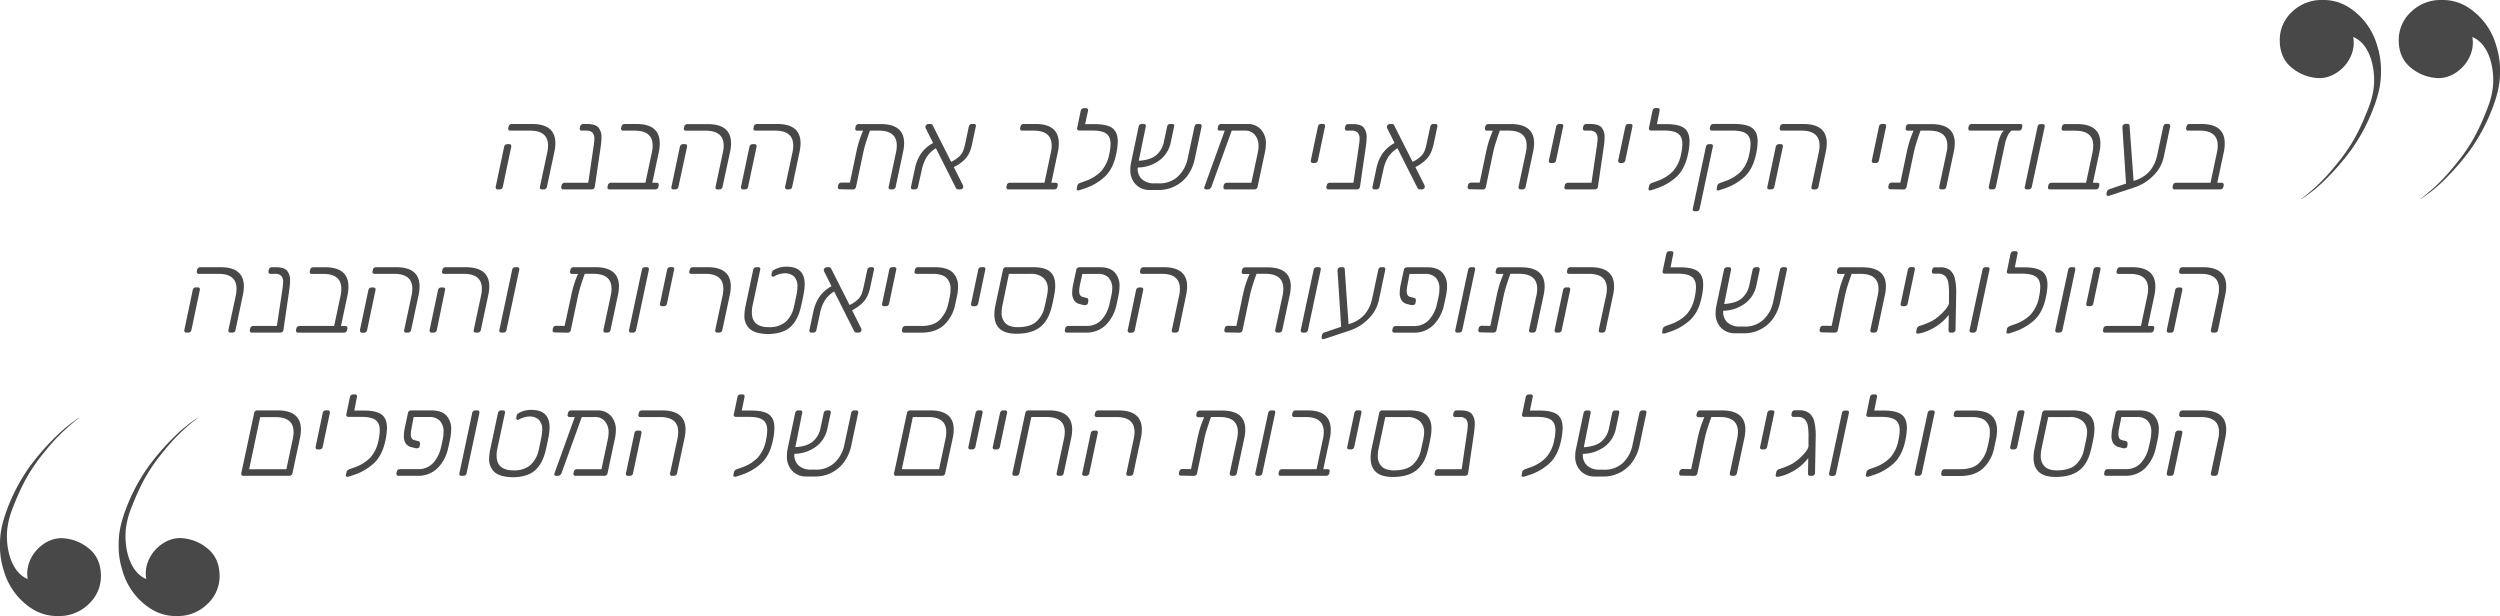<?xml version="1.0" encoding="UTF-8"?> <svg xmlns="http://www.w3.org/2000/svg" viewBox="0 0 1047.43 258.09"><defs><style>.cls-1{fill:#484848;}</style></defs><g id="Layer_2" data-name="Layer 2"><g id="Layer_1-2" data-name="Layer 1"><path class="cls-1" d="M83,175a77.7,77.7,0,0,0-14.19,13.77,75.65,75.65,0,0,0-7.93,11.28,86,86,0,0,0-4.59,9.6c-2.09,5-2.76,7.12-3.34,10.43-1.25,7.1.42,19.2,8.35,22.54-1.67-9.18,6.68-17.53,14.51-17.16a18.68,18.68,0,0,1,10.86,4.11Q92,233.74,92,241.36a15.85,15.85,0,0,1-5.14,11.74,17.6,17.6,0,0,1-12.77,5,19.61,19.61,0,0,1-10.28-2.64,27.89,27.89,0,0,1-7.63-6.75,28.28,28.28,0,0,1-4.85-9.54,33.73,33.73,0,0,1-1.61-11.31c0-3.16.35-7.73,3.27-15.24a77.14,77.14,0,0,1,9.18-17.12A101.9,101.9,0,0,1,73,183a59.58,59.58,0,0,1,9.87-8Z"></path><path class="cls-1" d="M33.33,175a77.38,77.38,0,0,0-14.19,13.77,74.91,74.91,0,0,0-7.93,11.28,87.88,87.88,0,0,0-4.6,9.6c-2.08,5-2.75,7.12-3.33,10.43-1.26,7.1.41,19.2,8.34,22.54C10,233.48,18.3,225.13,26.14,225.5A18.68,18.68,0,0,1,37,229.61q5.28,4.13,5.29,11.75a15.85,15.85,0,0,1-5.14,11.74,17.61,17.61,0,0,1-12.77,5,19.61,19.61,0,0,1-10.28-2.64,27.93,27.93,0,0,1-7.64-6.75,28.27,28.27,0,0,1-4.84-9.54A33.48,33.48,0,0,1,0,227.85c0-3.16.34-7.73,3.27-15.24a77.14,77.14,0,0,1,9.18-17.12A102.69,102.69,0,0,1,23.31,183a60.41,60.41,0,0,1,9.87-8Z"></path><path class="cls-1" d="M964.11,83.38a78,78,0,0,0,14.24-13.83,74.7,74.7,0,0,0,8-11.31,86.64,86.64,0,0,0,4.61-9.64c2.1-5,2.77-7.15,3.36-10.48,1.25-7.12-.42-19.28-8.38-22.63,1.67,9.22-6.71,17.6-14.57,17.23a18.78,18.78,0,0,1-10.91-4.13q-5.31-4.12-5.31-11.79A15.94,15.94,0,0,1,960.27,5a17.69,17.69,0,0,1,12.82-5,19.64,19.64,0,0,1,10.32,2.65,28,28,0,0,1,7.67,6.78A28.41,28.41,0,0,1,995.94,19a33.71,33.71,0,0,1,1.62,11.35c0,3.17-.35,7.76-3.28,15.3a77.78,77.78,0,0,1-9.22,17.19,103.44,103.44,0,0,1-10.9,12.57,60.45,60.45,0,0,1-9.91,8Z"></path><path class="cls-1" d="M1014,83.38a78,78,0,0,0,14.25-13.83,75.42,75.42,0,0,0,8-11.31,86.64,86.64,0,0,0,4.61-9.64c2.1-5,2.77-7.15,3.35-10.48,1.26-7.12-.41-19.28-8.38-22.63,1.68,9.22-6.7,17.6-14.57,17.23a18.76,18.76,0,0,1-10.9-4.13Q1005,24.47,1005,16.8A15.91,15.91,0,0,1,1010.14,5,17.67,17.67,0,0,1,1023,0a19.67,19.67,0,0,1,10.32,2.65A28.06,28.06,0,0,1,1045.81,19a33.71,33.71,0,0,1,1.62,11.35c0,3.17-.35,7.76-3.29,15.3a77,77,0,0,1-9.22,17.19A103.38,103.38,0,0,1,1024,75.42a60.45,60.45,0,0,1-9.91,8Z"></path><path class="cls-1" d="M207.87,79.07a.7.7,0,0,1-.19-.53.93.93,0,0,1,0-.24l3.55-16.85a1.23,1.23,0,0,1,.46-.76,1.26,1.26,0,0,1,.84-.29h.81a.86.86,0,0,1,.72.29.73.73,0,0,1,.15.48.92.92,0,0,1,0,.28L210.66,78.3a1.3,1.3,0,0,1-.46.77,1.32,1.32,0,0,1-.84.29h-.82A.75.75,0,0,1,207.87,79.07Zm18.48,0a.7.7,0,0,1-.19-.53.93.93,0,0,1,.05-.24l3.07-14.4a13.45,13.45,0,0,0,.34-2.93q0-6.24-7.59-6.24h-8.25a.8.8,0,0,1-.87-.81.79.79,0,0,1,.05-.24l.14-.67a1.3,1.3,0,0,1,.46-.77,1.32,1.32,0,0,1,.84-.29h8.5q9.78,0,9.79,8.06a18.08,18.08,0,0,1-.43,3.65L229.14,78.3a1.3,1.3,0,0,1-.46.77,1.32,1.32,0,0,1-.84.29H227A.75.75,0,0,1,226.35,79.07Z"></path><path class="cls-1" d="M250.71,53.39A6.19,6.19,0,0,1,252,57.61a22,22,0,0,1-.17,2.57c-.11,1-.24,2-.4,3L249.2,78.3a1.12,1.12,0,0,1-.43.75,1.35,1.35,0,0,1-.87.31H236a.74.74,0,0,1-.67-.29.7.7,0,0,1-.19-.53.85.85,0,0,1,0-.24l.15-.67a1.24,1.24,0,0,1,.45-.77,1.32,1.32,0,0,1,.84-.29h9.89l1.92-13.15.19-1.39a25.92,25.92,0,0,0,.44-3.79,3.87,3.87,0,0,0-.77-2.64,3.55,3.55,0,0,0-2.74-.87h-1.78a.75.75,0,0,1-.67-.28.72.72,0,0,1-.19-.53.79.79,0,0,1,.05-.24l.14-.67a1.3,1.3,0,0,1,.46-.77,1.32,1.32,0,0,1,.84-.29h1.78Q249.44,52,250.71,53.39Z"></path><path class="cls-1" d="M254.67,79.07a.7.7,0,0,1-.19-.53.64.64,0,0,1,.05-.24l.14-.67a1.25,1.25,0,0,1,.46-.77,1.32,1.32,0,0,1,.84-.29h14.44L273.1,63.9a12.86,12.86,0,0,0,.34-2.93q0-6.24-7.59-6.24h-4.8a.75.75,0,0,1-.67-.28.72.72,0,0,1-.19-.53.79.79,0,0,1,.05-.24l.14-.67a1.3,1.3,0,0,1,.46-.77,1.32,1.32,0,0,1,.84-.29h5q9.73,0,9.74,8.11a16.9,16.9,0,0,1-.38,3.6l-2.74,12.91h1.83a.89.89,0,0,1,.72.29.83.83,0,0,1,.14.48,1,1,0,0,1,0,.29l-.14.67a1.3,1.3,0,0,1-.46.77,1.32,1.32,0,0,1-.84.29h-19.2A.75.75,0,0,1,254.67,79.07Z"></path><path class="cls-1" d="M281.45,79.07a.74.74,0,0,1-.19-.53.93.93,0,0,1,.05-.24l3.55-16.85a1.31,1.31,0,0,1,1.3-1.05H287a.86.86,0,0,1,.72.29.73.73,0,0,1,.15.48.92.92,0,0,1,0,.28L284.24,78.3a1.3,1.3,0,0,1-.46.77,1.32,1.32,0,0,1-.84.29h-.81A.77.77,0,0,1,281.45,79.07Zm18.48,0a.74.74,0,0,1-.19-.53.93.93,0,0,1,.05-.24l3.07-14.4A12.86,12.86,0,0,0,303.2,61q0-6.24-7.59-6.24h-8.25a.74.74,0,0,1-.67-.28.72.72,0,0,1-.2-.53.79.79,0,0,1,.05-.24l.15-.67a1.24,1.24,0,0,1,.45-.77A1.32,1.32,0,0,1,288,52h8.5q9.79,0,9.79,8.06a17.39,17.39,0,0,1-.43,3.65L302.72,78.3a1.3,1.3,0,0,1-.46.77,1.32,1.32,0,0,1-.84.29h-.81A.77.77,0,0,1,299.93,79.07Z"></path><path class="cls-1" d="M310.64,79.07a.7.7,0,0,1-.19-.53.85.85,0,0,1,0-.24l3.56-16.85a1.22,1.22,0,0,1,.45-.76,1.26,1.26,0,0,1,.84-.29h.82a.86.86,0,0,1,.72.29.78.78,0,0,1,.14.48.69.69,0,0,1,0,.28L313.42,78.3a1.24,1.24,0,0,1-.45.77,1.32,1.32,0,0,1-.84.29h-.82A.75.75,0,0,1,310.64,79.07Zm18.48,0a.7.7,0,0,1-.19-.53.85.85,0,0,1,0-.24l3.08-14.4a13.43,13.43,0,0,0,.33-2.93q0-6.24-7.58-6.24h-8.26a.75.75,0,0,1-.67-.28.72.72,0,0,1-.19-.53.57.57,0,0,1,.05-.24l.14-.67a1.25,1.25,0,0,1,.46-.77,1.32,1.32,0,0,1,.84-.29h8.49q9.79,0,9.79,8.06a17.39,17.39,0,0,1-.43,3.65L331.9,78.3a1.24,1.24,0,0,1-.45.77,1.32,1.32,0,0,1-.84.29h-.82A.75.75,0,0,1,329.12,79.07Z"></path><path class="cls-1" d="M378.8,60a18.08,18.08,0,0,1-.43,3.65L375.25,78.3a1.3,1.3,0,0,1-.46.77,1.32,1.32,0,0,1-.84.29h-.82a.75.75,0,0,1-.67-.29.7.7,0,0,1-.19-.53.64.64,0,0,1,.05-.24l3.07-14.4a13.45,13.45,0,0,0,.34-2.93q0-6.24-7.59-6.24h-3.65q-1.14,3.23-1.82,5.4c-.45,1.46-.86,3.12-1.25,5l-2.78,13.2a1.3,1.3,0,0,1-.46.77,1.32,1.32,0,0,1-.84.29l-5.42-.1a.86.86,0,0,1-.72-.29.69.69,0,0,1-.2-.52.79.79,0,0,1,.05-.24l.15-.68a1.22,1.22,0,0,1,.45-.76,1.26,1.26,0,0,1,.84-.29l3.6,0,2.35-11.19c.45-2.24.89-4.09,1.33-5.57a46.94,46.94,0,0,1,1.84-5h-2.45a.75.75,0,0,1-.67-.28.72.72,0,0,1-.19-.53.79.79,0,0,1,.05-.24l.14-.67a1.3,1.3,0,0,1,.46-.77,1.32,1.32,0,0,1,.84-.29H369Q378.79,52,378.8,60Z"></path><path class="cls-1" d="M408.75,52.24a.83.83,0,0,1,.14.48.77.77,0,0,1-.05.29l-1.53,7.15A17.26,17.26,0,0,1,406.13,64a10.32,10.32,0,0,1-2.28,3.14A17.38,17.38,0,0,1,399.63,70l3.74,7.44a1.83,1.83,0,0,1,.19.72.61.61,0,0,1,0,.24,1.05,1.05,0,0,1-.41.67,1.2,1.2,0,0,1-.75.29h-.91a.9.9,0,0,1-.57-.15.83.83,0,0,1-.29-.33l-.19-.24-8.31-16.51a11.5,11.5,0,0,0-4,3.88,16.5,16.5,0,0,0-1.87,4.9L384.6,78.3a1.24,1.24,0,0,1-.45.77,1.32,1.32,0,0,1-.84.29h-.82a.75.75,0,0,1-.67-.29.7.7,0,0,1-.19-.53.64.64,0,0,1,.05-.24l1.63-7.63a18.05,18.05,0,0,1,2.35-6,14.63,14.63,0,0,1,5.28-4.75l-3-6a1.41,1.41,0,0,1-.2-1,1.26,1.26,0,0,1,.46-.67,1.2,1.2,0,0,1,.74-.29h.92a1,1,0,0,1,1,.72l7.64,15.12a13.2,13.2,0,0,0,3.43-2.28,6.77,6.77,0,0,0,1.63-2.38,23.32,23.32,0,0,0,.89-3.21L405.92,53a1.24,1.24,0,0,1,.45-.77,1.32,1.32,0,0,1,.84-.29H408A.89.89,0,0,1,408.75,52.24Z"></path><path class="cls-1" d="M421.85,79.07a.7.7,0,0,1-.19-.53.93.93,0,0,1,0-.24l.14-.67a1.3,1.3,0,0,1,.46-.77,1.32,1.32,0,0,1,.84-.29H437.6l2.68-12.67a12.86,12.86,0,0,0,.34-2.93q0-6.24-7.58-6.24h-4.8a.8.8,0,0,1-.87-.81.79.79,0,0,1,.05-.24l.14-.67a1.3,1.3,0,0,1,.46-.77,1.32,1.32,0,0,1,.84-.29h5q9.75,0,9.74,8.11a16.28,16.28,0,0,1-.38,3.6l-2.74,12.91h1.83a.89.89,0,0,1,.72.29.83.83,0,0,1,.14.48.74.74,0,0,1,0,.29l-.14.67a1.25,1.25,0,0,1-.46.77,1.32,1.32,0,0,1-.84.29h-19.2A.75.75,0,0,1,421.85,79.07Z"></path><path class="cls-1" d="M466,53.63q2.31,1.68,2.31,5.66a26.93,26.93,0,0,1-.68,5.33q-1.29,6.19-4.8,9.46A22.89,22.89,0,0,1,454.3,79l-2.16.72a1.3,1.3,0,0,1-.38.05c-.52,0-.72-.26-.63-.77l.24-1.2c.1-.51.51-.91,1.25-1.2l2.16-.77a16.89,16.89,0,0,0,6.48-4,15,15,0,0,0,3.55-7.58,18.87,18.87,0,0,0,.48-3.94q0-3-1.77-4.32c-1.19-.86-3.14-1.3-5.86-1.3h-1.78l-3.74,0a.75.75,0,0,1-.67-.29.65.65,0,0,1-.19-.48.75.75,0,0,1,0-.24l1.54-7.35a1.31,1.31,0,0,1,1.3-1H455a.86.86,0,0,1,.72.29.73.73,0,0,1,.15.48.92.92,0,0,1,0,.28L454.64,52h3.88Q463.71,52,466,53.63Z"></path><path class="cls-1" d="M503.31,52.24a.76.76,0,0,1,.14.48,1,1,0,0,1,0,.29l-2.89,13.63a17.89,17.89,0,0,1-3.07,7A14.51,14.51,0,0,1,492,78.13a15,15,0,0,1-7,1.47h-3.21a8,8,0,0,1-5.93-2.31,8.46,8.46,0,0,1-2.28-6.24,14.64,14.64,0,0,1,.33-3.07l3.17-15a1.3,1.3,0,0,1,.46-.77,1.32,1.32,0,0,1,.84-.29h.81a.89.89,0,0,1,.72.29.76.76,0,0,1,.15.48,1,1,0,0,1,0,.29L477.1,67.36c3.33-.23,5.79-1,7.39-2.42a9.71,9.71,0,0,0,3.12-5.41L489,53a1.3,1.3,0,0,1,.46-.77,1.32,1.32,0,0,1,.84-.29h.82a.89.89,0,0,1,.72.29.83.83,0,0,1,.14.48,1,1,0,0,1-.05.29l-1.44,6.76A12.39,12.39,0,0,1,486,67a15.49,15.49,0,0,1-9.31,3.19,5.88,5.88,0,0,0,1.75,4.9,7.5,7.5,0,0,0,5.25,1.73h1.68a11.24,11.24,0,0,0,8-2.76,14.06,14.06,0,0,0,4.24-7.71L500.48,53a1.24,1.24,0,0,1,.45-.77,1.32,1.32,0,0,1,.84-.29h.82A.89.89,0,0,1,503.31,52.24Z"></path><path class="cls-1" d="M528.27,54.21a8.61,8.61,0,0,1,2.11,6.14,17.66,17.66,0,0,1-.38,3.31L526.88,78.3a1.3,1.3,0,0,1-.46.77,1.32,1.32,0,0,1-.84.29H513.44a.77.77,0,0,1-.68-.29.74.74,0,0,1-.19-.53.93.93,0,0,1,0-.24l.14-.67a1.3,1.3,0,0,1,.46-.77,1.32,1.32,0,0,1,.84-.29h10.27L527,63.9a13.15,13.15,0,0,0,.29-2.64,7,7,0,0,0-1.54-4.75,5.13,5.13,0,0,0-4.08-1.78h-5.61l-8.5,23.52a1.91,1.91,0,0,1-.6.8,1.35,1.35,0,0,1-.84.31h-.86a.73.73,0,0,1-.53-.19.65.65,0,0,1-.19-.48,1.68,1.68,0,0,1,.09-.44l8.5-23.52H511a.74.74,0,0,1-.67-.28.72.72,0,0,1-.2-.53.79.79,0,0,1,.05-.24l.15-.67a1.24,1.24,0,0,1,.45-.77,1.32,1.32,0,0,1,.84-.29h10.95A7.43,7.43,0,0,1,528.27,54.21Z"></path><path class="cls-1" d="M549.39,68a.71.71,0,0,1-.2-.53.93.93,0,0,1,0-.24l3-14.25a1.24,1.24,0,0,1,.45-.77,1.32,1.32,0,0,1,.84-.29h.82a.89.89,0,0,1,.72.29.83.83,0,0,1,.14.48.77.77,0,0,1,0,.29l-3,14.25a1.25,1.25,0,0,1-.46.77,1.3,1.3,0,0,1-.84.29h-.81A.74.74,0,0,1,549.39,68Z"></path><path class="cls-1" d="M571.3,53.39a6.19,6.19,0,0,1,1.27,4.22,22,22,0,0,1-.17,2.57c-.11,1-.25,2-.4,3L569.79,78.3a1.1,1.1,0,0,1-.44.75,1.3,1.3,0,0,1-.86.31h-11.9a.74.74,0,0,1-.67-.29.71.71,0,0,1-.2-.53.93.93,0,0,1,0-.24l.15-.67a1.24,1.24,0,0,1,.45-.77,1.32,1.32,0,0,1,.84-.29h9.89L569,63.42l.19-1.39a25.56,25.56,0,0,0,.43-3.79,3.87,3.87,0,0,0-.76-2.64,3.55,3.55,0,0,0-2.74-.87h-1.78a.75.75,0,0,1-.67-.28.72.72,0,0,1-.19-.53.79.79,0,0,1,0-.24l.14-.67a1.3,1.3,0,0,1,.46-.77A1.32,1.32,0,0,1,565,52h1.77C568.94,52,570.45,52.43,571.3,53.39Z"></path><path class="cls-1" d="M602.09,52.24a.76.76,0,0,1,.14.48,1,1,0,0,1,0,.29l-1.54,7.15A17.82,17.82,0,0,1,599.48,64a10.53,10.53,0,0,1-2.29,3.14A17.38,17.38,0,0,1,593,70l3.74,7.44a1.88,1.88,0,0,1,.2.72.6.6,0,0,1,0,.24,1,1,0,0,1-.41.67,1.2,1.2,0,0,1-.74.29h-.92a.92.92,0,0,1-.57-.15.83.83,0,0,1-.29-.33l-.19-.24-8.31-16.51a11.58,11.58,0,0,0-4,3.88,16.5,16.5,0,0,0-1.87,4.9L578,78.3a1.3,1.3,0,0,1-.46.77,1.32,1.32,0,0,1-.84.29h-.82a.75.75,0,0,1-.67-.29.7.7,0,0,1-.19-.53.93.93,0,0,1,0-.24l1.63-7.63a18.05,18.05,0,0,1,2.35-6,14.63,14.63,0,0,1,5.28-4.75l-3-6a1.4,1.4,0,0,1-.19-1,1.19,1.19,0,0,1,.45-.67,1.2,1.2,0,0,1,.75-.29h.91a1,1,0,0,1,1,.72l7.63,15.12a13,13,0,0,0,3.43-2.28,6.77,6.77,0,0,0,1.63-2.38,22,22,0,0,0,.89-3.21L599.26,53a1.29,1.29,0,0,1,.45-.77,1.33,1.33,0,0,1,.85-.29h.81A.89.89,0,0,1,602.09,52.24Z"></path><path class="cls-1" d="M642.75,60a17.45,17.45,0,0,1-.44,3.65L639.19,78.3a1.24,1.24,0,0,1-.45.77,1.32,1.32,0,0,1-.84.29h-.82a.75.75,0,0,1-.67-.29.7.7,0,0,1-.19-.53.64.64,0,0,1,0-.24l3.07-14.4a13.43,13.43,0,0,0,.33-2.93q0-6.24-7.58-6.24h-3.65c-.77,2.15-1.37,4-1.82,5.4s-.87,3.12-1.25,5l-2.78,13.2a1.3,1.3,0,0,1-.46.77,1.32,1.32,0,0,1-.84.29l-5.42-.1a.86.86,0,0,1-.72-.29.69.69,0,0,1-.2-.52.79.79,0,0,1,0-.24l.15-.68a1.22,1.22,0,0,1,.45-.76,1.26,1.26,0,0,1,.84-.29l3.6,0,2.35-11.19c.45-2.24.89-4.09,1.32-5.57a49.5,49.5,0,0,1,1.85-5h-2.45a.75.75,0,0,1-.67-.28.72.72,0,0,1-.19-.53.79.79,0,0,1,0-.24l.14-.67a1.3,1.3,0,0,1,.46-.77,1.32,1.32,0,0,1,.84-.29H633Q642.75,52,642.75,60Z"></path><path class="cls-1" d="M649.08,68a.7.7,0,0,1-.19-.53.93.93,0,0,1,.05-.24L652,53a1.3,1.3,0,0,1,.46-.77,1.32,1.32,0,0,1,.84-.29h.81a.89.89,0,0,1,.72.29.76.76,0,0,1,.15.48,1,1,0,0,1-.05.29l-3,14.25a1.3,1.3,0,0,1-.46.77,1.32,1.32,0,0,1-.84.29h-.82A.75.75,0,0,1,649.08,68Z"></path><path class="cls-1" d="M671,53.39a6.19,6.19,0,0,1,1.28,4.22,24.4,24.4,0,0,1-.17,2.57c-.12,1-.25,2-.41,3L669.48,78.3a1.08,1.08,0,0,1-.43.75,1.32,1.32,0,0,1-.86.31H656.28a.75.75,0,0,1-.67-.29.7.7,0,0,1-.19-.53.64.64,0,0,1,.05-.24l.14-.67a1.25,1.25,0,0,1,.46-.77,1.32,1.32,0,0,1,.84-.29h9.88l1.92-13.15.2-1.39a27,27,0,0,0,.43-3.79,3.87,3.87,0,0,0-.77-2.64,3.53,3.53,0,0,0-2.74-.87h-1.77a.74.74,0,0,1-.67-.28.72.72,0,0,1-.2-.53.79.79,0,0,1,0-.24l.15-.67a1.24,1.24,0,0,1,.45-.77,1.32,1.32,0,0,1,.84-.29h1.78C668.63,52,670.15,52.43,671,53.39Z"></path><path class="cls-1" d="M678.17,68a.7.7,0,0,1-.19-.53.85.85,0,0,1,0-.24l3-14.25a1.25,1.25,0,0,1,.46-.77,1.28,1.28,0,0,1,.84-.29h.81a.89.89,0,0,1,.72.29.76.76,0,0,1,.14.48,1,1,0,0,1,0,.29l-3,14.25a1.24,1.24,0,0,1-.45.77,1.32,1.32,0,0,1-.84.29h-.82A.75.75,0,0,1,678.17,68Z"></path><path class="cls-1" d="M705.58,53.63q2.29,1.68,2.3,5.66a26.81,26.81,0,0,1-.67,5.33q-1.31,6.19-4.8,9.46A22.93,22.93,0,0,1,693.86,79l-2.16.72a1.25,1.25,0,0,1-.38.05c-.51,0-.72-.26-.62-.77l.24-1.2c.09-.51.51-.91,1.24-1.2l2.16-.77a16.89,16.89,0,0,0,6.48-4,15,15,0,0,0,3.56-7.58,18.87,18.87,0,0,0,.48-3.94c0-2-.6-3.46-1.78-4.32s-3.14-1.3-5.85-1.3h-1.78l-3.75,0a.75.75,0,0,1-.67-.29.65.65,0,0,1-.19-.48.79.79,0,0,1,0-.24l1.53-7.35a1.31,1.31,0,0,1,.46-.76,1.26,1.26,0,0,1,.84-.29h.82a.86.86,0,0,1,.72.29.78.78,0,0,1,.14.48.92.92,0,0,1,0,.28L694.2,52h3.89Q703.26,52,705.58,53.63Z"></path><path class="cls-1" d="M709.37,88.24a.72.72,0,0,1-.19-.53.64.64,0,0,1,.05-.24l5.51-26A1.31,1.31,0,0,1,716,60.4h.82a.86.86,0,0,1,.72.29.78.78,0,0,1,.14.48.92.92,0,0,1-.05.28l-5.52,26a1.08,1.08,0,0,1-.41.77,1.32,1.32,0,0,1-.84.29h-.81A.89.89,0,0,1,709.37,88.24Zm10.51-8.45c-.51,0-.72-.26-.62-.77l.24-1.2c.09-.51.51-.91,1.24-1.2l2.16-.77a17,17,0,0,0,6.49-4,15,15,0,0,0,3.55-7.58,18.87,18.87,0,0,0,.48-3.94c0-2-.6-3.46-1.78-4.32s-3.14-1.3-5.86-1.3h-8.54a.75.75,0,0,1-.67-.28.72.72,0,0,1-.19-.53.75.75,0,0,1,0-.24l.15-.67a1.24,1.24,0,0,1,.45-.77,1.34,1.34,0,0,1,.84-.29h8.79q5.18,0,7.49,1.68t2.3,5.66a26.81,26.81,0,0,1-.67,5.33q-1.31,6.19-4.8,9.46A23,23,0,0,1,722.42,79l-2.15.72A1.37,1.37,0,0,1,719.88,79.79Z"></path><path class="cls-1" d="M740.62,79.07a.71.71,0,0,1-.2-.53.93.93,0,0,1,.05-.24L744,61.45a1.31,1.31,0,0,1,1.3-1.05h.82a.86.86,0,0,1,.72.29.78.78,0,0,1,.14.48.92.92,0,0,1,0,.28L743.4,78.3a1.25,1.25,0,0,1-.46.77,1.32,1.32,0,0,1-.84.29h-.81A.74.74,0,0,1,740.62,79.07Zm18.48,0a.71.71,0,0,1-.2-.53.93.93,0,0,1,.05-.24L762,63.9a12.86,12.86,0,0,0,.34-2.93q0-6.24-7.58-6.24h-8.26a.75.75,0,0,1-.67-.28.72.72,0,0,1-.19-.53.75.75,0,0,1,0-.24l.15-.67a1.24,1.24,0,0,1,.45-.77,1.32,1.32,0,0,1,.84-.29h8.5q9.79,0,9.79,8.06a17.39,17.39,0,0,1-.43,3.65L761.88,78.3a1.25,1.25,0,0,1-.46.77,1.32,1.32,0,0,1-.84.29h-.81A.74.74,0,0,1,759.1,79.07Z"></path><path class="cls-1" d="M784.44,68a.7.7,0,0,1-.19-.53.64.64,0,0,1,0-.24l3-14.25a1.25,1.25,0,0,1,.46-.77,1.32,1.32,0,0,1,.84-.29h.81a.89.89,0,0,1,.72.29.76.76,0,0,1,.15.48,1,1,0,0,1,0,.29l-3,14.25a1.24,1.24,0,0,1-.45.77,1.32,1.32,0,0,1-.84.29h-.82A.75.75,0,0,1,784.44,68Z"></path><path class="cls-1" d="M819,60a18.08,18.08,0,0,1-.43,3.65L815.45,78.3a1.3,1.3,0,0,1-.46.77,1.32,1.32,0,0,1-.84.29h-.81a.77.77,0,0,1-.68-.29.7.7,0,0,1-.19-.53.93.93,0,0,1,0-.24l3.07-14.4a13.45,13.45,0,0,0,.34-2.93q0-6.24-7.59-6.24h-3.65q-1.14,3.23-1.82,5.4c-.45,1.46-.86,3.12-1.25,5l-2.78,13.2a1.3,1.3,0,0,1-.46.77,1.32,1.32,0,0,1-.84.29l-5.42-.1a.86.86,0,0,1-.72-.29.68.68,0,0,1-.19-.52.57.57,0,0,1,0-.24l.14-.68a1.22,1.22,0,0,1,.45-.76,1.28,1.28,0,0,1,.84-.29l3.61,0,2.35-11.19c.45-2.24.89-4.09,1.32-5.57a49.21,49.21,0,0,1,1.84-5h-2.44a.8.8,0,0,1-.87-.81.79.79,0,0,1,0-.24l.14-.67a1.3,1.3,0,0,1,.46-.77A1.32,1.32,0,0,1,800,52h9.22Q819,52,819,60Z"></path><path class="cls-1" d="M847.17,52.24a.76.76,0,0,1,.15.48,1,1,0,0,1-.05.29l-.14.67a1.33,1.33,0,0,1-.46.77,1.31,1.31,0,0,1-.84.28h-3.07a6.22,6.22,0,0,0-1.61,2.19A15.27,15.27,0,0,0,840,60.4l-3.79,17.9a1.24,1.24,0,0,1-.45.77,1.32,1.32,0,0,1-.84.29h-.82a.75.75,0,0,1-.67-.29.7.7,0,0,1-.19-.53.85.85,0,0,1,0-.24l3.84-18.14a17.48,17.48,0,0,1,1.08-3.34,6.86,6.86,0,0,1,1.37-2.09h-14a.75.75,0,0,1-.67-.28.72.72,0,0,1-.19-.53.79.79,0,0,1,0-.24l.14-.67a1.3,1.3,0,0,1,.46-.77,1.32,1.32,0,0,1,.84-.29h20.25A.89.89,0,0,1,847.17,52.24Z"></path><path class="cls-1" d="M848.47,79.07a.7.7,0,0,1-.19-.53.93.93,0,0,1,.05-.24L853.7,53a1.3,1.3,0,0,1,.46-.77A1.32,1.32,0,0,1,855,52h.82a.89.89,0,0,1,.72.29.83.83,0,0,1,.14.48,1,1,0,0,1,0,.29L851.26,78.3a1.3,1.3,0,0,1-.46.77,1.32,1.32,0,0,1-.84.29h-.82A.75.75,0,0,1,848.47,79.07Z"></path><path class="cls-1" d="M858.21,79.07a.74.74,0,0,1-.19-.53.93.93,0,0,1,.05-.24l.14-.67a1.3,1.3,0,0,1,.46-.77,1.32,1.32,0,0,1,.84-.29H874l2.69-12.67A13.43,13.43,0,0,0,877,61q0-6.24-7.58-6.24h-4.8a.74.74,0,0,1-.67-.28.72.72,0,0,1-.2-.53.79.79,0,0,1,0-.24l.15-.67a1.24,1.24,0,0,1,.45-.77,1.32,1.32,0,0,1,.84-.29h5Q880,52,880,60.06a16.28,16.28,0,0,1-.39,3.6l-2.73,12.91h1.82a.89.89,0,0,1,.72.29.76.76,0,0,1,.14.48,1,1,0,0,1,0,.29l-.15.67a1.24,1.24,0,0,1-.45.77,1.32,1.32,0,0,1-.84.29h-19.2A.77.77,0,0,1,858.21,79.07Z"></path><path class="cls-1" d="M909.1,52.24a.83.83,0,0,1,.14.48,1,1,0,0,1,0,.29l-2.74,13a15.26,15.26,0,0,1-4.22,7.48,19.66,19.66,0,0,1-7.92,5L883.75,82l-.43.09a.75.75,0,0,1-.6-.24.66.66,0,0,1-.17-.57l.1-.63a1.74,1.74,0,0,1,1-1.34l7.1-2.4-1.49-23a3.34,3.34,0,0,1,0-1,1.34,1.34,0,0,1,1.19-1h.87a.93.93,0,0,1,.67.22.65.65,0,0,1,.24.5l1.68,23.18.53-.19a13.49,13.49,0,0,0,6.38-4.13,15.36,15.36,0,0,0,3-6.52l2.54-12a1.3,1.3,0,0,1,.46-.77,1.32,1.32,0,0,1,.84-.29h.81A.93.93,0,0,1,909.1,52.24Z"></path><path class="cls-1" d="M910.44,79.07a.7.7,0,0,1-.19-.53.85.85,0,0,1,0-.24l.15-.67a1.24,1.24,0,0,1,.45-.77,1.32,1.32,0,0,1,.84-.29h14.45l2.69-12.67a13.45,13.45,0,0,0,.34-2.93q0-6.24-7.59-6.24h-4.8a.75.75,0,0,1-.67-.28.72.72,0,0,1-.19-.53.57.57,0,0,1,0-.24l.14-.67a1.25,1.25,0,0,1,.46-.77,1.32,1.32,0,0,1,.84-.29h5q9.74,0,9.74,8.11a16.9,16.9,0,0,1-.38,3.6l-2.74,12.91h1.82a.89.89,0,0,1,.72.29.76.76,0,0,1,.15.48,1,1,0,0,1,0,.29l-.14.67a1.3,1.3,0,0,1-.46.77,1.32,1.32,0,0,1-.84.29h-19.2A.75.75,0,0,1,910.44,79.07Z"></path><path class="cls-1" d="M77.41,139.07a.7.7,0,0,1-.19-.53.64.64,0,0,1,0-.24l3.55-16.85a1.26,1.26,0,0,1,.45-.76,1.29,1.29,0,0,1,.85-.29h.81a.86.86,0,0,1,.72.29.72.72,0,0,1,.14.48.9.9,0,0,1,0,.28L80.19,138.3a1.24,1.24,0,0,1-.45.77,1.32,1.32,0,0,1-.84.29h-.82A.75.75,0,0,1,77.41,139.07Zm18.48,0a.7.7,0,0,1-.19-.53.64.64,0,0,1,0-.24l3.07-14.4a13.43,13.43,0,0,0,.33-2.93q0-6.24-7.58-6.24H83.31a.75.75,0,0,1-.67-.28.72.72,0,0,1-.19-.53.79.79,0,0,1,0-.24l.14-.67a1.3,1.3,0,0,1,.46-.77,1.32,1.32,0,0,1,.84-.29h8.49q9.79,0,9.8,8.06a17.45,17.45,0,0,1-.44,3.65L98.67,138.3a1.24,1.24,0,0,1-.45.77,1.32,1.32,0,0,1-.84.29h-.82A.75.75,0,0,1,95.89,139.07Z"></path><path class="cls-1" d="M120.25,113.39a6.19,6.19,0,0,1,1.27,4.22,22,22,0,0,1-.17,2.57c-.11,1-.24,2-.4,3l-2.21,15.12a1.12,1.12,0,0,1-.43.75,1.35,1.35,0,0,1-.87.31h-11.9a.74.74,0,0,1-.67-.29.71.71,0,0,1-.2-.53.93.93,0,0,1,0-.24l.15-.67a1.24,1.24,0,0,1,.45-.77,1.32,1.32,0,0,1,.84-.29h9.89L118,123.42l.19-1.39a25.56,25.56,0,0,0,.43-3.79,3.87,3.87,0,0,0-.76-2.64,3.55,3.55,0,0,0-2.74-.87h-1.78a.75.75,0,0,1-.67-.28.72.72,0,0,1-.19-.53.79.79,0,0,1,0-.24l.14-.67a1.3,1.3,0,0,1,.46-.77,1.32,1.32,0,0,1,.84-.29h1.77C117.89,112,119.4,112.43,120.25,113.39Z"></path><path class="cls-1" d="M124.21,139.07a.7.7,0,0,1-.19-.53.64.64,0,0,1,0-.24l.14-.67a1.25,1.25,0,0,1,.46-.77,1.32,1.32,0,0,1,.84-.29H140l2.69-12.67A12.86,12.86,0,0,0,143,121q0-6.24-7.59-6.24h-4.8a.75.75,0,0,1-.67-.28.72.72,0,0,1-.19-.53.79.79,0,0,1,.05-.24l.14-.67a1.3,1.3,0,0,1,.46-.77,1.32,1.32,0,0,1,.84-.29h5q9.74,0,9.74,8.11a16.9,16.9,0,0,1-.38,3.6l-2.74,12.91h1.83a.89.89,0,0,1,.72.29.83.83,0,0,1,.14.48,1,1,0,0,1,0,.29l-.14.67a1.3,1.3,0,0,1-.46.77,1.32,1.32,0,0,1-.84.29h-19.2A.75.75,0,0,1,124.21,139.07Z"></path><path class="cls-1" d="M151,139.07a.74.74,0,0,1-.19-.53.93.93,0,0,1,0-.24l3.55-16.85a1.31,1.31,0,0,1,1.3-1h.81a.86.86,0,0,1,.72.29.73.73,0,0,1,.15.48.92.92,0,0,1,0,.28l-3.55,16.85a1.3,1.3,0,0,1-.46.77,1.32,1.32,0,0,1-.84.29h-.81A.77.77,0,0,1,151,139.07Zm18.48,0a.74.74,0,0,1-.19-.53.93.93,0,0,1,.05-.24l3.07-14.4a13.45,13.45,0,0,0,.34-2.93q0-6.24-7.59-6.24H156.9a.74.74,0,0,1-.67-.28.72.72,0,0,1-.2-.53.79.79,0,0,1,.05-.24l.15-.67a1.24,1.24,0,0,1,.45-.77,1.32,1.32,0,0,1,.84-.29H166q9.79,0,9.79,8.06a17.39,17.39,0,0,1-.43,3.65l-3.12,14.64a1.3,1.3,0,0,1-.46.77,1.32,1.32,0,0,1-.84.29h-.81A.77.77,0,0,1,169.47,139.07Z"></path><path class="cls-1" d="M180.18,139.07a.7.7,0,0,1-.19-.53.85.85,0,0,1,0-.24l3.55-16.85a1.31,1.31,0,0,1,1.3-1h.82a.86.86,0,0,1,.72.29.78.78,0,0,1,.14.48.92.92,0,0,1-.05.28L183,138.3a1.24,1.24,0,0,1-.45.77,1.35,1.35,0,0,1-.85.29h-.81A.74.74,0,0,1,180.18,139.07Zm18.48,0a.7.7,0,0,1-.19-.53.85.85,0,0,1,0-.24l3.07-14.4a12.86,12.86,0,0,0,.34-2.93q0-6.24-7.58-6.24h-8.26a.75.75,0,0,1-.67-.28.72.72,0,0,1-.19-.53.57.57,0,0,1,.05-.24l.14-.67a1.21,1.21,0,0,1,.46-.77,1.28,1.28,0,0,1,.84-.29h8.49Q205,112,205,120a17.39,17.39,0,0,1-.43,3.65l-3.12,14.64a1.24,1.24,0,0,1-.45.77,1.35,1.35,0,0,1-.85.29h-.81A.74.74,0,0,1,198.66,139.07Z"></path><path class="cls-1" d="M209.36,139.07a.7.7,0,0,1-.19-.53.64.64,0,0,1,.05-.24L214.59,113a1.3,1.3,0,0,1,.46-.77,1.32,1.32,0,0,1,.84-.29h.81a.89.89,0,0,1,.72.29.76.76,0,0,1,.15.48,1,1,0,0,1,0,.29l-5.38,25.29a1.24,1.24,0,0,1-.45.77,1.32,1.32,0,0,1-.84.29H210A.75.75,0,0,1,209.36,139.07Z"></path><path class="cls-1" d="M259.33,120a18.08,18.08,0,0,1-.43,3.65l-3.12,14.64a1.3,1.3,0,0,1-.46.77,1.32,1.32,0,0,1-.84.29h-.82a.75.75,0,0,1-.67-.29.7.7,0,0,1-.19-.53.93.93,0,0,1,0-.24l3.07-14.4a13.45,13.45,0,0,0,.34-2.93q0-6.24-7.59-6.24H245q-1.14,3.22-1.82,5.4c-.45,1.46-.86,3.12-1.25,5l-2.78,13.2a1.3,1.3,0,0,1-.46.77,1.32,1.32,0,0,1-.84.29l-5.42-.1a.86.86,0,0,1-.72-.29.68.68,0,0,1-.19-.52.75.75,0,0,1,0-.24l.15-.68a1.22,1.22,0,0,1,.45-.76,1.26,1.26,0,0,1,.84-.29l3.6.05L239,125.34c.44-2.24.88-4.09,1.32-5.57a46.94,46.94,0,0,1,1.84-5H239.7a.8.8,0,0,1-.87-.81.79.79,0,0,1,0-.24L239,113a1.3,1.3,0,0,1,.46-.77,1.32,1.32,0,0,1,.84-.29h9.22Q259.32,112,259.33,120Z"></path><path class="cls-1" d="M263.7,139.07a.71.71,0,0,1-.2-.53.93.93,0,0,1,.05-.24L268.93,113a1.24,1.24,0,0,1,.45-.77,1.32,1.32,0,0,1,.84-.29H271a.89.89,0,0,1,.72.29.83.83,0,0,1,.14.48.77.77,0,0,1,0,.29l-5.37,25.29a1.3,1.3,0,0,1-.46.77,1.32,1.32,0,0,1-.84.29h-.81A.74.74,0,0,1,263.7,139.07Z"></path><path class="cls-1" d="M276.65,128a.74.74,0,0,1-.19-.53.93.93,0,0,1,.05-.24l3-14.25a1.3,1.3,0,0,1,.46-.77,1.32,1.32,0,0,1,.84-.29h.82a.89.89,0,0,1,.72.29.83.83,0,0,1,.14.48,1,1,0,0,1-.05.29l-3,14.25a1.3,1.3,0,0,1-.46.77,1.32,1.32,0,0,1-.84.29h-.81A.77.77,0,0,1,276.65,128Z"></path><path class="cls-1" d="M299.84,139.07a.7.7,0,0,1-.19-.53.85.85,0,0,1,0-.24l3.08-14.4a13.43,13.43,0,0,0,.33-2.93q0-6.24-7.58-6.24h-5.86a.75.75,0,0,1-.67-.28.72.72,0,0,1-.19-.53.57.57,0,0,1,.05-.24L289,113a1.25,1.25,0,0,1,.46-.77,1.32,1.32,0,0,1,.84-.29h6.09q9.8,0,9.79,8.06a17.39,17.39,0,0,1-.43,3.65l-3.12,14.64a1.24,1.24,0,0,1-.45.77,1.32,1.32,0,0,1-.84.29h-.82A.75.75,0,0,1,299.84,139.07Z"></path><path class="cls-1" d="M314.21,137.87a7.18,7.18,0,0,1-2.32-5.81,20.89,20.89,0,0,1,.48-3.93L315.58,113a1.3,1.3,0,0,1,.46-.77,1.32,1.32,0,0,1,.84-.29h.81a.89.89,0,0,1,.72.29.76.76,0,0,1,.15.48,1,1,0,0,1-.05.29l-3.17,14.88a13.65,13.65,0,0,0-.33,3q0,6.19,7.05,6.19a10.49,10.49,0,0,0,7-2.13,11.8,11.8,0,0,0,3.6-6.55q.35-1.35,1.15-5.43a15.25,15.25,0,0,0,.29-2.83,5.72,5.72,0,0,0-1.39-4.25,5.46,5.46,0,0,0-4-1.37,8.47,8.47,0,0,0-2.14.34,8.6,8.6,0,0,0-2.18.91,1.16,1.16,0,0,1-.48.15.68.68,0,0,1-.53-.22.65.65,0,0,1-.15-.55l.1-.63a2,2,0,0,1,.1-.43,1.75,1.75,0,0,1,.24-.55,1.12,1.12,0,0,1,.43-.36,11,11,0,0,1,2.52-1.08,10.88,10.88,0,0,1,2.95-.36q7.59,0,7.58,7.39a20.79,20.79,0,0,1-.38,3.6c-.13.8-.32,1.79-.58,3s-.48,2.16-.67,3q-1.39,5.76-4.63,8.49t-9.38,2.74C318.19,139.84,315.77,139.18,314.21,137.87Z"></path><path class="cls-1" d="M366.08,112.24a.83.83,0,0,1,.14.48.77.77,0,0,1-.05.29l-1.53,7.15a17.26,17.26,0,0,1-1.18,3.79,10.32,10.32,0,0,1-2.28,3.14A17.38,17.38,0,0,1,357,130l3.74,7.44a1.83,1.83,0,0,1,.19.72.61.61,0,0,1,0,.24,1.05,1.05,0,0,1-.41.67,1.2,1.2,0,0,1-.75.29h-.91a.9.9,0,0,1-.57-.15.83.83,0,0,1-.29-.33l-.19-.24-8.31-16.51a11.5,11.5,0,0,0-4,3.88,16.5,16.5,0,0,0-1.87,4.9l-1.59,7.39a1.24,1.24,0,0,1-.45.77,1.32,1.32,0,0,1-.84.29h-.82a.75.75,0,0,1-.67-.29.7.7,0,0,1-.19-.53.64.64,0,0,1,.05-.24l1.63-7.63a18.05,18.05,0,0,1,2.35-6,14.63,14.63,0,0,1,5.28-4.75l-3-6a1.41,1.41,0,0,1-.2-1,1.26,1.26,0,0,1,.46-.67,1.2,1.2,0,0,1,.74-.29h.92a1,1,0,0,1,1,.72l7.64,15.12a13.2,13.2,0,0,0,3.43-2.28,6.77,6.77,0,0,0,1.63-2.38,23.32,23.32,0,0,0,.89-3.21l1.49-6.91a1.24,1.24,0,0,1,.45-.77,1.32,1.32,0,0,1,.84-.29h.82A.89.89,0,0,1,366.08,112.24Z"></path><path class="cls-1" d="M369.73,128a.71.71,0,0,1-.2-.53.93.93,0,0,1,.05-.24l3-14.25a1.24,1.24,0,0,1,.45-.77,1.32,1.32,0,0,1,.84-.29h.82a.89.89,0,0,1,.72.29.83.83,0,0,1,.14.48.77.77,0,0,1-.05.29l-3,14.25a1.25,1.25,0,0,1-.46.77,1.32,1.32,0,0,1-.84.29h-.81A.74.74,0,0,1,369.73,128Z"></path><path class="cls-1" d="M378.08,139.07a.7.7,0,0,1-.19-.53.85.85,0,0,1,0-.24l.15-.67a1.24,1.24,0,0,1,.45-.77,1.32,1.32,0,0,1,.84-.29h6.82q4.71,0,7.32-2.32a13.38,13.38,0,0,0,3.77-6.84c.19-.68.45-1.84.77-3.51a14.45,14.45,0,0,0,.24-2.73,6.19,6.19,0,0,0-1.78-4.8c-1.18-1.09-3.09-1.64-5.71-1.64H384a.75.75,0,0,1-.67-.28.72.72,0,0,1-.19-.53.57.57,0,0,1,.05-.24l.14-.67a1.25,1.25,0,0,1,.46-.77,1.32,1.32,0,0,1,.84-.29h7.05q5,0,7.35,2.09a7.84,7.84,0,0,1,2.35,6.17,17.54,17.54,0,0,1-.34,3.45l-.86,4a15.94,15.94,0,0,1-4.9,8.73c-2.33,2-5.49,3-9.45,3h-7.06A.75.75,0,0,1,378.08,139.07Z"></path><path class="cls-1" d="M407,128a.74.74,0,0,1-.19-.53.93.93,0,0,1,.05-.24l3-14.25a1.3,1.3,0,0,1,.46-.77,1.32,1.32,0,0,1,.84-.29H412a.88.88,0,0,1,.71.29.76.76,0,0,1,.15.48,1,1,0,0,1-.05.29l-3,14.25a1.3,1.3,0,0,1-.46.77,1.32,1.32,0,0,1-.84.29h-.82A.76.76,0,0,1,407,128Z"></path><path class="cls-1" d="M416.62,131.77a18.8,18.8,0,0,1,.43-3.88L420.22,113a1.25,1.25,0,0,1,.46-.77,1.32,1.32,0,0,1,.84-.29H432.8c3.29,0,5.67.62,7.12,1.87s2.19,3.17,2.19,5.76a19.8,19.8,0,0,1-.34,3.6c-.13.74-.3,1.64-.52,2.71s-.44,2-.63,2.72q-1.35,5.71-4.87,8.47t-9.87,2.76Q416.63,139.84,416.62,131.77ZM434,134.92a11.54,11.54,0,0,0,3.7-6.55c.16-.71.34-1.53.55-2.48s.38-1.76.51-2.47a13,13,0,0,0,.24-2.21,6.06,6.06,0,0,0-1.9-4.82,7.67,7.67,0,0,0-5.21-1.66h-9.17L420,127.89a14.1,14.1,0,0,0-.34,3,6,6,0,0,0,1.68,4.61c1.12,1.06,2.84,1.58,5.14,1.58C429.76,137.05,432.28,136.34,434,134.92Z"></path><path class="cls-1" d="M452.48,119.29a15.34,15.34,0,0,0-.34,2.65c0,1.37.48,2.19,1.44,2.44l1.82.48c.39.1.58.43.58,1a2.37,2.37,0,0,1-.05.53l-.14.67a.73.73,0,0,1-.43.58,2.06,2.06,0,0,1-.87.19,1.25,1.25,0,0,1-.38,0l-1.73-.43A3.85,3.85,0,0,1,450,125.8a5.7,5.7,0,0,1-.79-3.19,18.22,18.22,0,0,1,.39-3.32l1.34-6.28a1.25,1.25,0,0,1,.46-.77,1.32,1.32,0,0,1,.84-.29h8.59q4.08,0,6.14,2.09a8.19,8.19,0,0,1,2.07,6,19.63,19.63,0,0,1-.39,3.6c-.35,1.76-.64,3.09-.86,4a16.88,16.88,0,0,1-4.61,8.66,11.57,11.57,0,0,1-8.21,3.05h-8a.75.75,0,0,1-.67-.29.7.7,0,0,1-.19-.53.93.93,0,0,1,.05-.24l.14-.67a1.3,1.3,0,0,1,.46-.77,1.32,1.32,0,0,1,.84-.29h7.73a8.24,8.24,0,0,0,6-2.37,14.25,14.25,0,0,0,3.51-6.79c.22-.9.48-2.07.77-3.51A16.52,16.52,0,0,0,466,121a6.52,6.52,0,0,0-1.51-4.63,5.88,5.88,0,0,0-4.49-1.61h-6.52Z"></path><path class="cls-1" d="M472.64,139.07a.71.71,0,0,1-.2-.53.93.93,0,0,1,.05-.24L476,121.45a1.31,1.31,0,0,1,1.3-1h.82a.86.86,0,0,1,.72.29.78.78,0,0,1,.14.48.92.92,0,0,1,0,.28l-3.55,16.85a1.25,1.25,0,0,1-.46.77,1.32,1.32,0,0,1-.84.29h-.81A.74.74,0,0,1,472.64,139.07Zm18.48,0a.71.71,0,0,1-.2-.53.93.93,0,0,1,.05-.24L494,123.9a12.86,12.86,0,0,0,.34-2.93q0-6.24-7.58-6.24h-8.26a.75.75,0,0,1-.67-.28.72.72,0,0,1-.19-.53.75.75,0,0,1,0-.24l.15-.67a1.24,1.24,0,0,1,.45-.77,1.32,1.32,0,0,1,.84-.29h8.5q9.79,0,9.79,8.06a17.39,17.39,0,0,1-.43,3.65L493.9,138.3a1.25,1.25,0,0,1-.46.77,1.32,1.32,0,0,1-.84.29h-.81A.74.74,0,0,1,491.12,139.07Z"></path><path class="cls-1" d="M540.8,120a17.45,17.45,0,0,1-.44,3.65l-3.12,14.64a1.24,1.24,0,0,1-.45.77,1.32,1.32,0,0,1-.84.29h-.82a.75.75,0,0,1-.67-.29.7.7,0,0,1-.19-.53.85.85,0,0,1,0-.24l3.08-14.4a13.43,13.43,0,0,0,.33-2.93q0-6.24-7.58-6.24h-3.65q-1.15,3.22-1.82,5.4t-1.25,5l-2.78,13.2a1.3,1.3,0,0,1-.46.77,1.32,1.32,0,0,1-.84.29l-5.42-.1a.86.86,0,0,1-.72-.29.69.69,0,0,1-.2-.52.79.79,0,0,1,0-.24l.15-.68a1.22,1.22,0,0,1,.45-.76,1.26,1.26,0,0,1,.84-.29l3.6.05,2.35-11.19c.45-2.24.89-4.09,1.32-5.57a49.5,49.5,0,0,1,1.85-5h-2.45a.75.75,0,0,1-.67-.28.72.72,0,0,1-.19-.53.79.79,0,0,1,.05-.24l.14-.67a1.3,1.3,0,0,1,.46-.77,1.32,1.32,0,0,1,.84-.29H531Q540.79,112,540.8,120Z"></path><path class="cls-1" d="M545.16,139.07a.7.7,0,0,1-.19-.53.93.93,0,0,1,0-.24L550.39,113a1.3,1.3,0,0,1,.46-.77,1.32,1.32,0,0,1,.84-.29h.82a.89.89,0,0,1,.72.29.83.83,0,0,1,.14.48,1,1,0,0,1,0,.29L548,138.3a1.3,1.3,0,0,1-.46.77,1.32,1.32,0,0,1-.84.29h-.82A.75.75,0,0,1,545.16,139.07Z"></path><path class="cls-1" d="M580.25,112.24a.76.76,0,0,1,.14.48,1,1,0,0,1,0,.29l-2.74,13a15.42,15.42,0,0,1-4.22,7.48,19.72,19.72,0,0,1-7.92,5L554.9,142l-.43.09a.78.78,0,0,1-.6-.24.65.65,0,0,1-.16-.57l.09-.63a1.74,1.74,0,0,1,1-1.34l7.1-2.4-1.48-23a3.54,3.54,0,0,1,0-1,1.2,1.2,0,0,1,.46-.67,1.15,1.15,0,0,1,.74-.29h.86a.93.93,0,0,1,.67.22.63.63,0,0,1,.25.5L565,135.85l.53-.19a13.48,13.48,0,0,0,6.39-4.13,15.23,15.23,0,0,0,3-6.52l2.55-12a1.24,1.24,0,0,1,.45-.77,1.32,1.32,0,0,1,.84-.29h.82A.89.89,0,0,1,580.25,112.24Z"></path><path class="cls-1" d="M589.71,119.29a15.34,15.34,0,0,0-.34,2.65c0,1.37.48,2.19,1.44,2.44l1.82.48c.39.1.58.43.58,1a2.37,2.37,0,0,1-.05.53l-.14.67a.73.73,0,0,1-.43.58,2.06,2.06,0,0,1-.87.19,1.25,1.25,0,0,1-.38,0l-1.73-.43a3.85,3.85,0,0,1-2.38-1.56,5.7,5.7,0,0,1-.79-3.19,18.22,18.22,0,0,1,.39-3.32l1.34-6.28a1.25,1.25,0,0,1,.46-.77,1.3,1.3,0,0,1,.84-.29h8.59q4.08,0,6.14,2.09a8.19,8.19,0,0,1,2.07,6,19.63,19.63,0,0,1-.39,3.6c-.35,1.76-.64,3.09-.86,4a16.88,16.88,0,0,1-4.61,8.66,11.57,11.57,0,0,1-8.21,3.05h-8a.75.75,0,0,1-.67-.29.7.7,0,0,1-.19-.53.93.93,0,0,1,0-.24l.14-.67a1.3,1.3,0,0,1,.46-.77,1.32,1.32,0,0,1,.84-.29h7.73a8.24,8.24,0,0,0,6-2.37,14.25,14.25,0,0,0,3.51-6.79c.22-.9.48-2.07.77-3.51a16.52,16.52,0,0,0,.28-2.93,6.52,6.52,0,0,0-1.51-4.63,5.88,5.88,0,0,0-4.49-1.61h-6.52Z"></path><path class="cls-1" d="M609.86,139.07a.74.74,0,0,1-.19-.53.93.93,0,0,1,.05-.24L615.1,113a1.24,1.24,0,0,1,.45-.77,1.32,1.32,0,0,1,.84-.29h.82a.89.89,0,0,1,.72.29.83.83,0,0,1,.14.48.77.77,0,0,1-.05.29l-5.37,25.29a1.3,1.3,0,0,1-.46.77,1.32,1.32,0,0,1-.84.29h-.81A.77.77,0,0,1,609.86,139.07Z"></path><path class="cls-1" d="M647.16,120a17.39,17.39,0,0,1-.43,3.65l-3.12,14.64a1.3,1.3,0,0,1-.46.77,1.32,1.32,0,0,1-.84.29h-.81a.77.77,0,0,1-.68-.29.74.74,0,0,1-.19-.53.93.93,0,0,1,0-.24l3.07-14.4a12.86,12.86,0,0,0,.34-2.93q0-6.24-7.59-6.24h-3.64q-1.15,3.22-1.83,5.4c-.45,1.46-.86,3.12-1.25,5L627,138.3a1.25,1.25,0,0,1-.46.77,1.32,1.32,0,0,1-.84.29l-5.42-.1a.86.86,0,0,1-.72-.29.68.68,0,0,1-.19-.52.57.57,0,0,1,0-.24l.14-.68a1.23,1.23,0,0,1,.46-.76,1.26,1.26,0,0,1,.84-.29l3.6.05,2.35-11.19c.45-2.24.89-4.09,1.32-5.57a47.21,47.21,0,0,1,1.85-5h-2.45a.74.74,0,0,1-.67-.28.72.72,0,0,1-.2-.53.79.79,0,0,1,.05-.24l.15-.67a1.24,1.24,0,0,1,.45-.77,1.32,1.32,0,0,1,.84-.29h9.22Q647.17,112,647.16,120Z"></path><path class="cls-1" d="M651.53,139.07a.7.7,0,0,1-.19-.53.85.85,0,0,1,0-.24l3.56-16.85a1.22,1.22,0,0,1,.45-.76,1.26,1.26,0,0,1,.84-.29h.82a.86.86,0,0,1,.72.29.78.78,0,0,1,.14.48.69.69,0,0,1,0,.28l-3.55,16.85a1.24,1.24,0,0,1-.45.77,1.32,1.32,0,0,1-.84.29h-.82A.75.75,0,0,1,651.53,139.07Zm18.48,0a.7.7,0,0,1-.19-.53.85.85,0,0,1,0-.24l3.08-14.4a13.43,13.43,0,0,0,.33-2.93q0-6.24-7.58-6.24h-8.26a.75.75,0,0,1-.67-.28.72.72,0,0,1-.19-.53.57.57,0,0,1,0-.24l.14-.67a1.25,1.25,0,0,1,.46-.77,1.32,1.32,0,0,1,.84-.29h8.49q9.8,0,9.79,8.06a17.39,17.39,0,0,1-.43,3.65l-3.12,14.64a1.24,1.24,0,0,1-.45.77,1.32,1.32,0,0,1-.84.29h-.82A.75.75,0,0,1,670,139.07Z"></path><path class="cls-1" d="M711.29,113.63q2.3,1.68,2.3,5.66a26.81,26.81,0,0,1-.67,5.33q-1.29,6.19-4.8,9.46a23,23,0,0,1-8.54,4.94l-2.16.72a1.37,1.37,0,0,1-.39,0c-.51,0-.72-.26-.62-.77l.24-1.2c.09-.51.51-.91,1.25-1.2l2.16-.77a17,17,0,0,0,6.48-4,15,15,0,0,0,3.55-7.58,18.87,18.87,0,0,0,.48-3.94q0-3-1.78-4.32c-1.18-.86-3.13-1.3-5.85-1.3h-1.78l-3.74,0a.77.77,0,0,1-.68-.29.69.69,0,0,1-.19-.48.79.79,0,0,1,.05-.24l1.54-7.35a1.24,1.24,0,0,1,.45-.76,1.26,1.26,0,0,1,.84-.29h.82a.86.86,0,0,1,.72.29.78.78,0,0,1,.14.48.69.69,0,0,1-.05.28L699.91,112h3.89C707.26,112,709.75,112.51,711.29,113.63Z"></path><path class="cls-1" d="M748.58,112.24a.76.76,0,0,1,.15.48,1,1,0,0,1-.05.29l-2.88,13.63a18,18,0,0,1-3.07,7,14.51,14.51,0,0,1-5.45,4.53,15,15,0,0,1-7,1.47H727a8,8,0,0,1-5.93-2.31,8.46,8.46,0,0,1-2.28-6.24,14,14,0,0,1,.34-3.07l3.17-15a1.24,1.24,0,0,1,.45-.77,1.32,1.32,0,0,1,.84-.29h.82a.89.89,0,0,1,.72.29.76.76,0,0,1,.14.48,1,1,0,0,1,0,.29l-2.88,14.35c3.32-.23,5.79-1,7.39-2.42a9.71,9.71,0,0,0,3.12-5.41l1.39-6.52a1.25,1.25,0,0,1,.46-.77,1.32,1.32,0,0,1,.84-.29h.81a.89.89,0,0,1,.72.29.76.76,0,0,1,.15.48,1,1,0,0,1,0,.29l-1.44,6.76A12.41,12.41,0,0,1,731.3,127a15.49,15.49,0,0,1-9.31,3.19,5.94,5.94,0,0,0,1.75,4.9,7.55,7.55,0,0,0,5.26,1.73h1.68a11.22,11.22,0,0,0,8-2.76,14,14,0,0,0,4.25-7.71L745.75,113a1.3,1.3,0,0,1,.46-.77,1.32,1.32,0,0,1,.84-.29h.81A.89.89,0,0,1,748.58,112.24Z"></path><path class="cls-1" d="M790.15,120a17.39,17.39,0,0,1-.43,3.65L786.6,138.3a1.3,1.3,0,0,1-.46.77,1.32,1.32,0,0,1-.84.29h-.81a.74.74,0,0,1-.67-.29.71.71,0,0,1-.2-.53.93.93,0,0,1,0-.24l3.07-14.4a12.86,12.86,0,0,0,.34-2.93q0-6.24-7.58-6.24h-3.65q-1.15,3.22-1.83,5.4t-1.24,5L770,138.3a1.24,1.24,0,0,1-.45.77,1.32,1.32,0,0,1-.84.29l-5.43-.1a.86.86,0,0,1-.72-.29.68.68,0,0,1-.19-.52.79.79,0,0,1,0-.24l.14-.68a1.31,1.31,0,0,1,1.3-1.05l3.6.05,2.35-11.19c.45-2.24.89-4.09,1.32-5.57a47.21,47.21,0,0,1,1.85-5h-2.45a.75.75,0,0,1-.67-.28.72.72,0,0,1-.19-.53.75.75,0,0,1,0-.24l.15-.67a1.24,1.24,0,0,1,.45-.77,1.32,1.32,0,0,1,.84-.29h9.22Q790.16,112,790.15,120Z"></path><path class="cls-1" d="M796.49,128a.71.71,0,0,1-.2-.53.93.93,0,0,1,.05-.24l3-14.25a1.24,1.24,0,0,1,.45-.77,1.32,1.32,0,0,1,.84-.29h.82a.89.89,0,0,1,.72.29.83.83,0,0,1,.14.48.77.77,0,0,1-.05.29l-3,14.25a1.25,1.25,0,0,1-.46.77,1.32,1.32,0,0,1-.84.29h-.81A.74.74,0,0,1,796.49,128Z"></path><path class="cls-1" d="M817,113.2a6.67,6.67,0,0,1,2.07,3.67,27.13,27.13,0,0,1,.52,6.31l-.28,15.12a1.14,1.14,0,0,1-.44.75,1.3,1.3,0,0,1-.86.31h-.82c-.54,0-.81-.35-.81-1.06l.09-6.38a21.15,21.15,0,0,1-5.52,5,23.18,23.18,0,0,1-3.64,1.85,20,20,0,0,1-3.46,1l-.34,0c-.54,0-.77-.26-.67-.77l.24-1.29a1.86,1.86,0,0,1,1.3-1.2,30.09,30.09,0,0,0,5.47-2.26,20.74,20.74,0,0,0,4.32-3.55q2.2-2.31,2.4-3.7l0-3.6a26.76,26.76,0,0,0-.29-4.94,5.11,5.11,0,0,0-1.32-2.79,4,4,0,0,0-2.9-1h-1.78a.74.74,0,0,1-.67-.28.72.72,0,0,1-.2-.53.79.79,0,0,1,0-.24l.15-.67a1.24,1.24,0,0,1,.45-.77A1.32,1.32,0,0,1,811,112h1.78A6.49,6.49,0,0,1,817,113.2Z"></path><path class="cls-1" d="M825.38,139.07a.7.7,0,0,1-.19-.53.93.93,0,0,1,0-.24L830.61,113a1.3,1.3,0,0,1,.46-.77,1.32,1.32,0,0,1,.84-.29h.82a.89.89,0,0,1,.72.29.83.83,0,0,1,.14.48,1,1,0,0,1-.05.29l-5.37,25.29a1.3,1.3,0,0,1-.46.77,1.32,1.32,0,0,1-.84.29h-.81A.76.76,0,0,1,825.38,139.07Z"></path><path class="cls-1" d="M855.53,113.63q2.29,1.68,2.3,5.66a26.81,26.81,0,0,1-.67,5.33q-1.3,6.19-4.8,9.46a23,23,0,0,1-8.55,4.94l-2.16.72a1.25,1.25,0,0,1-.38,0c-.51,0-.72-.26-.62-.77l.24-1.2c.09-.51.51-.91,1.24-1.2l2.16-.77a16.89,16.89,0,0,0,6.48-4,15,15,0,0,0,3.56-7.58,19.57,19.57,0,0,0,.48-3.94c0-2-.6-3.46-1.78-4.32s-3.14-1.3-5.86-1.3H845.4l-3.75,0a.75.75,0,0,1-.67-.29.65.65,0,0,1-.19-.48.79.79,0,0,1,.05-.24l1.53-7.35a1.31,1.31,0,0,1,.46-.76,1.26,1.26,0,0,1,.84-.29h.82a.86.86,0,0,1,.72.29.78.78,0,0,1,.14.48.92.92,0,0,1-.05.28L844.15,112H848Q853.22,112,855.53,113.63Z"></path><path class="cls-1" d="M861.29,139.07a.71.71,0,0,1-.2-.53.93.93,0,0,1,0-.24L866.52,113a1.24,1.24,0,0,1,.45-.77,1.32,1.32,0,0,1,.84-.29h.82a.89.89,0,0,1,.72.29.76.76,0,0,1,.14.48,1,1,0,0,1,0,.29l-5.38,25.29a1.25,1.25,0,0,1-.46.77,1.32,1.32,0,0,1-.84.29H862A.74.74,0,0,1,861.29,139.07Z"></path><path class="cls-1" d="M874.25,128a.71.71,0,0,1-.2-.53.93.93,0,0,1,.05-.24l3-14.25a1.24,1.24,0,0,1,.45-.77,1.32,1.32,0,0,1,.84-.29h.82a.89.89,0,0,1,.72.29.83.83,0,0,1,.14.48,1,1,0,0,1-.05.29l-3,14.25a1.3,1.3,0,0,1-.46.77,1.32,1.32,0,0,1-.84.29h-.81A.74.74,0,0,1,874.25,128Z"></path><path class="cls-1" d="M881.25,139.07a.7.7,0,0,1-.19-.53.93.93,0,0,1,.05-.24l.14-.67a1.3,1.3,0,0,1,.46-.77,1.32,1.32,0,0,1,.84-.29H897l2.68-12.67A12.86,12.86,0,0,0,900,121q0-6.24-7.58-6.24h-4.8a.74.74,0,0,1-.67-.28.72.72,0,0,1-.2-.53.79.79,0,0,1,.05-.24L887,113a1.24,1.24,0,0,1,.45-.77,1.32,1.32,0,0,1,.84-.29h5q9.75,0,9.74,8.11a16.28,16.28,0,0,1-.38,3.6l-2.73,12.91h1.82a.89.89,0,0,1,.72.29.83.83,0,0,1,.14.48.74.74,0,0,1-.05.29l-.14.67a1.29,1.29,0,0,1-.45.77,1.35,1.35,0,0,1-.85.29H881.93A.76.76,0,0,1,881.25,139.07Z"></path><path class="cls-1" d="M908,139.07a.7.7,0,0,1-.19-.53.85.85,0,0,1,0-.24l3.55-16.85a1.31,1.31,0,0,1,1.3-1h.82a.86.86,0,0,1,.72.29.78.78,0,0,1,.14.48.92.92,0,0,1,0,.28l-3.55,16.85a1.25,1.25,0,0,1-.46.77,1.32,1.32,0,0,1-.84.29h-.81A.74.74,0,0,1,908,139.07Zm18.48,0a.71.71,0,0,1-.2-.53.93.93,0,0,1,0-.24l3.07-14.4a12.86,12.86,0,0,0,.34-2.93q0-6.24-7.58-6.24h-8.26a.75.75,0,0,1-.67-.28.72.72,0,0,1-.19-.53.75.75,0,0,1,0-.24l.15-.67a1.21,1.21,0,0,1,.46-.77,1.29,1.29,0,0,1,.83-.29h8.5q9.8,0,9.79,8.06a17.39,17.39,0,0,1-.43,3.65L929.3,138.3a1.24,1.24,0,0,1-.45.77,1.36,1.36,0,0,1-.84.29h-.82A.74.74,0,0,1,926.52,139.07Z"></path><path class="cls-1" d="M101.27,199.07a.7.7,0,0,1-.19-.53.85.85,0,0,1,0-.24L106.5,173a1.21,1.21,0,0,1,.46-.77,1.27,1.27,0,0,1,.83-.29h8.5q9.79,0,9.79,8.06a17.39,17.39,0,0,1-.43,3.65l-3.12,14.64a1.29,1.29,0,0,1-.45.77,1.37,1.37,0,0,1-.85.29H101.94A.74.74,0,0,1,101.27,199.07Zm18.72-2.5,2.68-12.67A12.86,12.86,0,0,0,123,181q0-6.24-7.58-6.24H109l-4.61,21.84Z"></path><path class="cls-1" d="M132.42,188a.7.7,0,0,1-.19-.53.85.85,0,0,1,0-.24l3-14.25a1.24,1.24,0,0,1,.45-.77,1.32,1.32,0,0,1,.84-.29h.82a.89.89,0,0,1,.72.29.76.76,0,0,1,.14.48,1,1,0,0,1,0,.29l-3,14.25a1.24,1.24,0,0,1-.45.77,1.32,1.32,0,0,1-.84.29h-.82A.75.75,0,0,1,132.42,188Z"></path><path class="cls-1" d="M159.83,173.63q2.29,1.68,2.3,5.66a26.81,26.81,0,0,1-.67,5.33q-1.31,6.19-4.8,9.46a23,23,0,0,1-8.55,4.94l-2.16.72a1.25,1.25,0,0,1-.38,0c-.51,0-.72-.26-.62-.77l.24-1.2c.09-.51.51-.91,1.24-1.2l2.16-.77a16.89,16.89,0,0,0,6.48-4,15,15,0,0,0,3.56-7.58,18.87,18.87,0,0,0,.48-3.94c0-2-.6-3.46-1.78-4.32s-3.14-1.3-5.86-1.3H149.7l-3.75,0a.75.75,0,0,1-.67-.29.65.65,0,0,1-.19-.48.79.79,0,0,1,0-.24l1.53-7.35a1.31,1.31,0,0,1,.46-.76,1.26,1.26,0,0,1,.84-.29h.82a.86.86,0,0,1,.72.29.78.78,0,0,1,.14.48.92.92,0,0,1-.05.28L148.45,172h3.89Q157.51,172,159.83,173.63Z"></path><path class="cls-1" d="M172.45,179.29a16.42,16.42,0,0,0-.34,2.65c0,1.37.48,2.19,1.44,2.44l1.83.48c.38.1.57.43.57,1a2.47,2.47,0,0,1,0,.53l-.15.67a.71.71,0,0,1-.43.58,2,2,0,0,1-.86.19,1.37,1.37,0,0,1-.39-.05l-1.73-.43A3.86,3.86,0,0,1,170,185.8a5.62,5.62,0,0,1-.79-3.19,18.07,18.07,0,0,1,.38-3.32l1.34-6.28a1.3,1.3,0,0,1,.46-.77,1.32,1.32,0,0,1,.84-.29h8.59q4.08,0,6.15,2.09a8.23,8.23,0,0,1,2.06,6,20.44,20.44,0,0,1-.38,3.6c-.36,1.76-.64,3.09-.87,4a16.81,16.81,0,0,1-4.61,8.66,11.55,11.55,0,0,1-8.2,3.05h-8a.74.74,0,0,1-.67-.29.71.71,0,0,1-.2-.53.93.93,0,0,1,0-.24l.15-.67a1.24,1.24,0,0,1,.45-.77,1.32,1.32,0,0,1,.84-.29h7.73a8.26,8.26,0,0,0,6-2.37,14.15,14.15,0,0,0,3.5-6.79c.23-.9.48-2.07.77-3.51a16.58,16.58,0,0,0,.29-2.93,6.57,6.57,0,0,0-1.51-4.63,5.89,5.89,0,0,0-4.49-1.61h-6.53Z"></path><path class="cls-1" d="M192.61,199.07a.7.7,0,0,1-.19-.53.64.64,0,0,1,.05-.24L197.84,173a1.25,1.25,0,0,1,.46-.77,1.32,1.32,0,0,1,.84-.29H200a.89.89,0,0,1,.72.29.76.76,0,0,1,.15.48,1,1,0,0,1,0,.29l-5.38,25.29a1.24,1.24,0,0,1-.45.77,1.32,1.32,0,0,1-.84.29h-.82A.75.75,0,0,1,192.61,199.07Z"></path><path class="cls-1" d="M207.27,197.87a7.19,7.19,0,0,1-2.33-5.81,20.89,20.89,0,0,1,.48-3.93L208.64,173a1.25,1.25,0,0,1,.46-.77,1.32,1.32,0,0,1,.84-.29h.81a.89.89,0,0,1,.72.29.76.76,0,0,1,.15.48,1,1,0,0,1-.05.29l-3.17,14.88a13.67,13.67,0,0,0-.34,3q0,6.19,7.06,6.19a10.52,10.52,0,0,0,7-2.13,11.8,11.8,0,0,0,3.6-6.55c.22-.9.61-2.71,1.15-5.43a16.16,16.16,0,0,0,.29-2.83,5.72,5.72,0,0,0-1.39-4.25,5.46,5.46,0,0,0-4-1.37,8.4,8.4,0,0,0-2.14.34,8.68,8.68,0,0,0-2.19.91,1.08,1.08,0,0,1-.48.15.66.66,0,0,1-.52-.22.65.65,0,0,1-.15-.55l.1-.63a2.45,2.45,0,0,1,.09-.43,2,2,0,0,1,.25-.55,1,1,0,0,1,.43-.36,11,11,0,0,1,2.52-1.08,10.83,10.83,0,0,1,3-.36q7.57,0,7.58,7.39a21.83,21.83,0,0,1-.38,3.6c-.13.8-.32,1.79-.58,3s-.48,2.16-.67,3q-1.4,5.76-4.63,8.49t-9.39,2.74C211.25,199.84,208.82,199.18,207.27,197.87Z"></path><path class="cls-1" d="M255.92,174.21a8.61,8.61,0,0,1,2.11,6.14,17.66,17.66,0,0,1-.38,3.31l-3.12,14.64a1.3,1.3,0,0,1-.46.77,1.32,1.32,0,0,1-.84.29H241.09a.74.74,0,0,1-.67-.29.71.71,0,0,1-.2-.53.93.93,0,0,1,.05-.24l.15-.67a1.24,1.24,0,0,1,.45-.77,1.32,1.32,0,0,1,.84-.29H252l2.69-12.67a13.15,13.15,0,0,0,.29-2.64,7,7,0,0,0-1.54-4.75,5.13,5.13,0,0,0-4.08-1.78h-5.61l-8.5,23.52a1.91,1.91,0,0,1-.6.8,1.35,1.35,0,0,1-.84.31h-.86a.74.74,0,0,1-.53-.19.65.65,0,0,1-.19-.48,1.68,1.68,0,0,1,.09-.44l8.5-23.52h-2.16a.75.75,0,0,1-.67-.28.72.72,0,0,1-.19-.53.75.75,0,0,1,0-.24L238,173a1.24,1.24,0,0,1,.45-.77,1.32,1.32,0,0,1,.84-.29h11A7.43,7.43,0,0,1,255.92,174.21Z"></path><path class="cls-1" d="M262.4,199.07a.7.7,0,0,1-.19-.53.64.64,0,0,1,.05-.24l3.55-16.85a1.22,1.22,0,0,1,.45-.76,1.26,1.26,0,0,1,.84-.29h.82a.86.86,0,0,1,.72.29.72.72,0,0,1,.14.48.9.9,0,0,1,0,.28l-3.56,16.85a1.24,1.24,0,0,1-.45.77,1.32,1.32,0,0,1-.84.29h-.82A.75.75,0,0,1,262.4,199.07Zm18.48,0a.7.7,0,0,1-.19-.53.64.64,0,0,1,.05-.24l3.07-14.4a13.43,13.43,0,0,0,.33-2.93q0-6.24-7.58-6.24H268.3a.75.75,0,0,1-.67-.28.72.72,0,0,1-.19-.53.79.79,0,0,1,.05-.24l.14-.67a1.3,1.3,0,0,1,.46-.77,1.32,1.32,0,0,1,.84-.29h8.49q9.79,0,9.8,8.06a17.45,17.45,0,0,1-.44,3.65l-3.12,14.64a1.24,1.24,0,0,1-.45.77,1.32,1.32,0,0,1-.84.29h-.82A.75.75,0,0,1,280.88,199.07Z"></path><path class="cls-1" d="M322.16,173.63c1.54,1.12,2.3,3,2.3,5.66a26.81,26.81,0,0,1-.67,5.33q-1.29,6.19-4.8,9.46a22.89,22.89,0,0,1-8.54,4.94l-2.16.72a1.37,1.37,0,0,1-.39,0c-.51,0-.72-.26-.62-.77l.24-1.2c.1-.51.51-.91,1.25-1.2l2.16-.77a17,17,0,0,0,6.48-4,15,15,0,0,0,3.55-7.58,18.87,18.87,0,0,0,.48-3.94q0-3-1.78-4.32c-1.18-.86-3.13-1.3-5.85-1.3H312l-3.74,0a.74.74,0,0,1-.67-.29.66.66,0,0,1-.2-.48.79.79,0,0,1,.05-.24l1.54-7.35a1.24,1.24,0,0,1,.45-.76,1.26,1.26,0,0,1,.84-.29h.82a.86.86,0,0,1,.72.29.72.72,0,0,1,.14.48.9.9,0,0,1,0,.28L310.78,172h3.89C318.13,172,320.62,172.51,322.16,173.63Z"></path><path class="cls-1" d="M359.46,172.24a.83.83,0,0,1,.14.48,1,1,0,0,1-.05.29l-2.88,13.63a17.89,17.89,0,0,1-3.07,7,14.51,14.51,0,0,1-5.45,4.53,15,15,0,0,1-7,1.47H337.9a8,8,0,0,1-5.92-2.31,8.46,8.46,0,0,1-2.28-6.24A14.64,14.64,0,0,1,330,188l3.17-15a1.25,1.25,0,0,1,.46-.77,1.32,1.32,0,0,1,.84-.29h.81a.89.89,0,0,1,.72.29.76.76,0,0,1,.15.48,1,1,0,0,1-.05.29l-2.88,14.35c3.33-.23,5.79-1,7.39-2.42a9.71,9.71,0,0,0,3.12-5.41l1.39-6.52a1.3,1.3,0,0,1,.46-.77,1.32,1.32,0,0,1,.84-.29h.81a.89.89,0,0,1,.72.29.76.76,0,0,1,.15.48,1,1,0,0,1-.05.29l-1.44,6.76a12.44,12.44,0,0,1-4.46,7.18,15.52,15.52,0,0,1-9.32,3.19,5.91,5.91,0,0,0,1.76,4.9,7.5,7.5,0,0,0,5.25,1.73h1.68a11.2,11.2,0,0,0,8-2.76,14,14,0,0,0,4.25-7.71L356.62,173a1.3,1.3,0,0,1,.46-.77,1.32,1.32,0,0,1,.84-.29h.82A.89.89,0,0,1,359.46,172.24Z"></path><path class="cls-1" d="M374.72,199.07a.7.7,0,0,1-.19-.53.64.64,0,0,1,.05-.24L380,173a1.25,1.25,0,0,1,.46-.77,1.32,1.32,0,0,1,.84-.29h8.49q9.79,0,9.8,8.06a17.45,17.45,0,0,1-.44,3.65L396,198.3a1.24,1.24,0,0,1-.45.77,1.32,1.32,0,0,1-.84.29h-19.3A.75.75,0,0,1,374.72,199.07Zm18.72-2.5,2.69-12.67a13.43,13.43,0,0,0,.33-2.93q0-6.24-7.58-6.24h-6.43l-4.61,21.84Z"></path><path class="cls-1" d="M405.87,188a.7.7,0,0,1-.19-.53.64.64,0,0,1,.05-.24l3-14.25a1.25,1.25,0,0,1,.46-.77,1.32,1.32,0,0,1,.84-.29h.81a.89.89,0,0,1,.72.29.76.76,0,0,1,.15.48,1,1,0,0,1-.05.29l-3,14.25a1.24,1.24,0,0,1-.45.77,1.32,1.32,0,0,1-.84.29h-.82A.75.75,0,0,1,405.87,188Z"></path><path class="cls-1" d="M416.09,188a.74.74,0,0,1-.19-.53.93.93,0,0,1,.05-.24L419,173a1.3,1.3,0,0,1,.46-.77,1.32,1.32,0,0,1,.84-.29h.82a.89.89,0,0,1,.72.29.83.83,0,0,1,.14.48,1,1,0,0,1-.05.29l-3,14.25a1.3,1.3,0,0,1-.46.77,1.32,1.32,0,0,1-.84.29h-.81A.77.77,0,0,1,416.09,188Z"></path><path class="cls-1" d="M424.35,199.07a.7.7,0,0,1-.19-.53.64.64,0,0,1,0-.24L429.58,173a1.3,1.3,0,0,1,.46-.77,1.32,1.32,0,0,1,.84-.29h8.54q9.79,0,9.79,8.06a17.39,17.39,0,0,1-.43,3.65l-3.12,14.64a1.24,1.24,0,0,1-.45.77,1.32,1.32,0,0,1-.84.29h-.82a.75.75,0,0,1-.67-.29.7.7,0,0,1-.19-.53.85.85,0,0,1,0-.24l3.08-14.4a13.43,13.43,0,0,0,.33-2.93q0-6.24-7.58-6.24h-6.43l-5,23.57a1.24,1.24,0,0,1-.45.77,1.32,1.32,0,0,1-.84.29H425A.75.75,0,0,1,424.35,199.07Z"></path><path class="cls-1" d="M453.58,199.07a.7.7,0,0,1-.19-.53.93.93,0,0,1,.05-.24L457,181.45a1.23,1.23,0,0,1,.46-.76,1.26,1.26,0,0,1,.84-.29h.81a.86.86,0,0,1,.72.29.73.73,0,0,1,.15.48.92.92,0,0,1-.05.28l-3.55,16.85a1.3,1.3,0,0,1-.46.77,1.32,1.32,0,0,1-.84.29h-.82A.75.75,0,0,1,453.58,199.07Zm18.48,0a.7.7,0,0,1-.19-.53.93.93,0,0,1,.05-.24L475,183.9a13.45,13.45,0,0,0,.34-2.93q0-6.24-7.59-6.24h-8.25a.8.8,0,0,1-.87-.81.79.79,0,0,1,.05-.24l.14-.67a1.3,1.3,0,0,1,.46-.77,1.32,1.32,0,0,1,.84-.29h8.5q9.78,0,9.79,8.06a18.08,18.08,0,0,1-.43,3.65l-3.12,14.64a1.3,1.3,0,0,1-.46.77,1.32,1.32,0,0,1-.84.29h-.82A.75.75,0,0,1,472.06,199.07Z"></path><path class="cls-1" d="M521.74,180a17.39,17.39,0,0,1-.43,3.65l-3.12,14.64a1.3,1.3,0,0,1-.46.77,1.32,1.32,0,0,1-.84.29h-.81a.74.74,0,0,1-.67-.29.71.71,0,0,1-.2-.53.93.93,0,0,1,0-.24l3.07-14.4a12.86,12.86,0,0,0,.34-2.93q0-6.24-7.59-6.24h-3.64q-1.15,3.22-1.83,5.4t-1.24,5l-2.79,13.2a1.21,1.21,0,0,1-.46.77,1.31,1.31,0,0,1-.83.29l-5.43-.1a.86.86,0,0,1-.72-.29.68.68,0,0,1-.19-.52.57.57,0,0,1,.05-.24l.14-.68a1.23,1.23,0,0,1,.46-.76,1.26,1.26,0,0,1,.84-.29l3.6.05,2.35-11.19c.45-2.24.89-4.09,1.32-5.57a47.21,47.21,0,0,1,1.85-5h-2.45a.74.74,0,0,1-.67-.28.72.72,0,0,1-.19-.53.75.75,0,0,1,0-.24l.15-.67a1.24,1.24,0,0,1,.45-.77,1.32,1.32,0,0,1,.84-.29H512Q521.75,172,521.74,180Z"></path><path class="cls-1" d="M526.11,199.07a.7.7,0,0,1-.19-.53.85.85,0,0,1,0-.24L531.34,173a1.25,1.25,0,0,1,.46-.77,1.32,1.32,0,0,1,.84-.29h.81a.89.89,0,0,1,.72.29.76.76,0,0,1,.15.48,1,1,0,0,1-.05.29l-5.38,25.29a1.24,1.24,0,0,1-.45.77,1.32,1.32,0,0,1-.84.29h-.82A.75.75,0,0,1,526.11,199.07Z"></path><path class="cls-1" d="M535.85,199.07a.7.7,0,0,1-.19-.53.93.93,0,0,1,.05-.24l.14-.67a1.3,1.3,0,0,1,.46-.77,1.32,1.32,0,0,1,.84-.29H551.6l2.68-12.67a12.86,12.86,0,0,0,.34-2.93q0-6.24-7.58-6.24h-4.8a.77.77,0,0,1-.68-.28.72.72,0,0,1-.19-.53.79.79,0,0,1,0-.24l.14-.67a1.3,1.3,0,0,1,.46-.77,1.32,1.32,0,0,1,.84-.29h5q9.74,0,9.74,8.11a16.28,16.28,0,0,1-.38,3.6l-2.74,12.91h1.83a.89.89,0,0,1,.72.29.83.83,0,0,1,.14.48,1,1,0,0,1-.05.29l-.14.67a1.3,1.3,0,0,1-.46.77,1.32,1.32,0,0,1-.84.29h-19.2A.75.75,0,0,1,535.85,199.07Z"></path><path class="cls-1" d="M564.6,188a.74.74,0,0,1-.19-.53.93.93,0,0,1,.05-.24l3-14.25a1.3,1.3,0,0,1,.46-.77,1.32,1.32,0,0,1,.84-.29h.82a.9.9,0,0,1,.72.29.83.83,0,0,1,.14.48,1,1,0,0,1-.05.29l-3,14.25a1.3,1.3,0,0,1-.46.77,1.32,1.32,0,0,1-.84.29h-.81A.77.77,0,0,1,564.6,188Z"></path><path class="cls-1" d="M574.25,191.77a18.8,18.8,0,0,1,.43-3.88L577.85,173a1.25,1.25,0,0,1,.46-.77,1.32,1.32,0,0,1,.84-.29h11.28q4.94,0,7.13,1.87t2.18,5.76a19.8,19.8,0,0,1-.34,3.6c-.13.74-.3,1.64-.52,2.71s-.44,2-.63,2.72q-1.35,5.71-4.87,8.47t-9.86,2.76Q574.25,199.84,574.25,191.77Zm17.43,3.15a11.58,11.58,0,0,0,3.69-6.55c.16-.71.34-1.53.55-2.48s.38-1.76.51-2.47a13,13,0,0,0,.24-2.21,6.06,6.06,0,0,0-1.9-4.82,7.67,7.67,0,0,0-5.21-1.66h-9.17l-2.78,13.16a14.1,14.1,0,0,0-.34,3,6,6,0,0,0,1.69,4.61c1.11,1.06,2.83,1.58,5.13,1.58C587.39,197.05,589.91,196.34,591.68,194.92Z"></path><path class="cls-1" d="M616.61,173.39a6.19,6.19,0,0,1,1.27,4.22,24.07,24.07,0,0,1-.16,2.57c-.12,1-.25,2-.41,3L615.1,198.3a1.12,1.12,0,0,1-.43.75,1.35,1.35,0,0,1-.87.31H601.9a.74.74,0,0,1-.67-.29.71.71,0,0,1-.2-.53.93.93,0,0,1,.05-.24l.15-.67a1.24,1.24,0,0,1,.45-.77,1.32,1.32,0,0,1,.84-.29h9.89l1.92-13.15.19-1.39a25.56,25.56,0,0,0,.43-3.79,3.87,3.87,0,0,0-.76-2.64,3.55,3.55,0,0,0-2.74-.87h-1.77a.75.75,0,0,1-.68-.28.72.72,0,0,1-.19-.53.79.79,0,0,1,.05-.24L609,173a1.3,1.3,0,0,1,.46-.77,1.32,1.32,0,0,1,.84-.29h1.77C614.25,172,615.76,172.43,616.61,173.39Z"></path><path class="cls-1" d="M652.4,173.63q2.29,1.68,2.3,5.66a26.81,26.81,0,0,1-.67,5.33q-1.31,6.19-4.8,9.46a23,23,0,0,1-8.55,4.94l-2.16.72a1.25,1.25,0,0,1-.38,0c-.51,0-.72-.26-.62-.77l.24-1.2c.09-.51.51-.91,1.24-1.2l2.16-.77a16.89,16.89,0,0,0,6.48-4,15,15,0,0,0,3.56-7.58,18.87,18.87,0,0,0,.48-3.94c0-2-.6-3.46-1.78-4.32s-3.14-1.3-5.86-1.3h-1.77l-3.75,0a.75.75,0,0,1-.67-.29.65.65,0,0,1-.19-.48.79.79,0,0,1,.05-.24l1.53-7.35a1.31,1.31,0,0,1,.46-.76,1.26,1.26,0,0,1,.84-.29h.82a.86.86,0,0,1,.72.29.78.78,0,0,1,.14.48.92.92,0,0,1-.05.28L641,172h3.89Q650.09,172,652.4,173.63Z"></path><path class="cls-1" d="M689.69,172.24a.76.76,0,0,1,.15.48,1,1,0,0,1-.05.29l-2.88,13.63a18,18,0,0,1-3.07,7,14.58,14.58,0,0,1-5.45,4.53,15,15,0,0,1-7,1.47h-3.21a8,8,0,0,1-5.93-2.31,8.46,8.46,0,0,1-2.28-6.24,14,14,0,0,1,.34-3.07l3.16-15a1.3,1.3,0,0,1,.46-.77,1.32,1.32,0,0,1,.84-.29h.82a.89.89,0,0,1,.72.29.83.83,0,0,1,.14.48,1,1,0,0,1,0,.29l-2.88,14.35c3.33-.23,5.79-1,7.4-2.42a9.71,9.71,0,0,0,3.12-5.41l1.39-6.52a1.24,1.24,0,0,1,.45-.77,1.32,1.32,0,0,1,.84-.29h.82a.89.89,0,0,1,.72.29.83.83,0,0,1,.14.48.77.77,0,0,1-.05.29l-1.43,6.76a12.41,12.41,0,0,1-4.47,7.18,15.49,15.49,0,0,1-9.31,3.19,5.91,5.91,0,0,0,1.75,4.9,7.53,7.53,0,0,0,5.26,1.73h1.68a11.22,11.22,0,0,0,8-2.76A14.07,14.07,0,0,0,684,186.3L686.86,173a1.24,1.24,0,0,1,.45-.77,1.34,1.34,0,0,1,.84-.29H689A.89.89,0,0,1,689.69,172.24Z"></path><path class="cls-1" d="M731.26,180a18.08,18.08,0,0,1-.43,3.65l-3.12,14.64a1.3,1.3,0,0,1-.46.77,1.32,1.32,0,0,1-.84.29h-.81a.76.76,0,0,1-.68-.29.7.7,0,0,1-.19-.53.93.93,0,0,1,0-.24l3.07-14.4a13.45,13.45,0,0,0,.34-2.93q0-6.24-7.59-6.24H717q-1.14,3.22-1.82,5.4c-.45,1.46-.86,3.12-1.25,5l-2.78,13.2a1.3,1.3,0,0,1-.46.77,1.32,1.32,0,0,1-.84.29l-5.42-.1a.86.86,0,0,1-.72-.29.68.68,0,0,1-.19-.52.57.57,0,0,1,0-.24l.14-.68a1.22,1.22,0,0,1,.45-.76,1.26,1.26,0,0,1,.84-.29l3.61.05,2.35-11.19c.44-2.24.89-4.09,1.32-5.57a46.94,46.94,0,0,1,1.84-5h-2.44a.8.8,0,0,1-.87-.81.79.79,0,0,1,0-.24L711,173a1.3,1.3,0,0,1,.46-.77,1.32,1.32,0,0,1,.84-.29h9.22Q731.25,172,731.26,180Z"></path><path class="cls-1" d="M737.59,188a.74.74,0,0,1-.19-.53.93.93,0,0,1,.05-.24l3-14.25a1.3,1.3,0,0,1,.46-.77,1.32,1.32,0,0,1,.84-.29h.82a.9.9,0,0,1,.72.29.83.83,0,0,1,.14.48,1,1,0,0,1-.05.29l-3,14.25a1.3,1.3,0,0,1-.46.77,1.32,1.32,0,0,1-.84.29h-.81A.77.77,0,0,1,737.59,188Z"></path><path class="cls-1" d="M758.14,173.2a6.6,6.6,0,0,1,2.06,3.67,26.52,26.52,0,0,1,.53,6.31l-.29,15.12a1.08,1.08,0,0,1-.43.75,1.32,1.32,0,0,1-.86.31h-.82c-.54,0-.82-.35-.82-1.06l.1-6.38a21.15,21.15,0,0,1-5.52,5,22.82,22.82,0,0,1-3.65,1.85,19.67,19.67,0,0,1-3.45,1l-.34,0c-.54,0-.77-.26-.67-.77l.24-1.29a1.86,1.86,0,0,1,1.29-1.2,29.94,29.94,0,0,0,5.48-2.26,21.26,21.26,0,0,0,4.32-3.55q2.21-2.31,2.4-3.7l0-3.6a26,26,0,0,0-.28-4.94,5.18,5.18,0,0,0-1.32-2.79,4,4,0,0,0-2.91-1h-1.77a.8.8,0,0,1-.87-.81.79.79,0,0,1,0-.24l.14-.67a1.3,1.3,0,0,1,.46-.77,1.32,1.32,0,0,1,.84-.29h1.78A6.49,6.49,0,0,1,758.14,173.2Z"></path><path class="cls-1" d="M766.49,199.07a.7.7,0,0,1-.19-.53.64.64,0,0,1,.05-.24L771.72,173a1.3,1.3,0,0,1,.46-.77A1.32,1.32,0,0,1,773,172h.81a.89.89,0,0,1,.72.29.76.76,0,0,1,.15.48,1,1,0,0,1-.05.29l-5.38,25.29a1.24,1.24,0,0,1-.45.77,1.32,1.32,0,0,1-.84.29h-.82A.75.75,0,0,1,766.49,199.07Z"></path><path class="cls-1" d="M796.63,173.63q2.31,1.68,2.31,5.66a27.58,27.58,0,0,1-.67,5.33q-1.31,6.19-4.8,9.46a23,23,0,0,1-8.55,4.94l-2.16.72a1.25,1.25,0,0,1-.38,0c-.52,0-.72-.26-.63-.77l.24-1.2c.1-.51.51-.91,1.25-1.2l2.16-.77a16.89,16.89,0,0,0,6.48-4,15,15,0,0,0,3.55-7.58,18.87,18.87,0,0,0,.48-3.94q0-3-1.77-4.32c-1.19-.86-3.14-1.3-5.86-1.3h-1.77l-3.75,0a.75.75,0,0,1-.67-.29.65.65,0,0,1-.19-.48.57.57,0,0,1,.05-.24l1.53-7.35a1.31,1.31,0,0,1,.46-.76,1.26,1.26,0,0,1,.84-.29h.81a.86.86,0,0,1,.72.29.73.73,0,0,1,.15.48.92.92,0,0,1-.05.28L785.26,172h3.88Q794.33,172,796.63,173.63Z"></path><path class="cls-1" d="M802.39,199.07a.74.74,0,0,1-.19-.53.93.93,0,0,1,0-.24L807.63,173a1.24,1.24,0,0,1,.45-.77,1.32,1.32,0,0,1,.84-.29h.82a.89.89,0,0,1,.72.29.83.83,0,0,1,.14.48,1,1,0,0,1-.05.29l-5.37,25.29a1.3,1.3,0,0,1-.46.77,1.32,1.32,0,0,1-.84.29h-.81A.77.77,0,0,1,802.39,199.07Z"></path><path class="cls-1" d="M813.48,199.07a.7.7,0,0,1-.19-.53.64.64,0,0,1,.05-.24l.14-.67a1.25,1.25,0,0,1,.46-.77,1.32,1.32,0,0,1,.84-.29h6.81q4.71,0,7.32-2.32a13.31,13.31,0,0,0,3.77-6.84c.19-.68.45-1.84.77-3.51a14.45,14.45,0,0,0,.24-2.73,6.15,6.15,0,0,0-1.78-4.8c-1.18-1.09-3.09-1.64-5.71-1.64h-6.82a.75.75,0,0,1-.67-.28.72.72,0,0,1-.19-.53.79.79,0,0,1,.05-.24l.14-.67a1.3,1.3,0,0,1,.46-.77A1.32,1.32,0,0,1,820,172h7q5,0,7.35,2.09t2.35,6.17a17.54,17.54,0,0,1-.34,3.45l-.86,4a15.94,15.94,0,0,1-4.9,8.73q-3.49,3-9.45,3h-7.06A.75.75,0,0,1,813.48,199.07Z"></path><path class="cls-1" d="M842.38,188a.71.71,0,0,1-.2-.53.93.93,0,0,1,.05-.24l3-14.25a1.24,1.24,0,0,1,.45-.77,1.32,1.32,0,0,1,.84-.29h.82a.89.89,0,0,1,.72.29.83.83,0,0,1,.14.48.77.77,0,0,1-.05.29l-3,14.25a1.25,1.25,0,0,1-.46.77,1.32,1.32,0,0,1-.84.29h-.81A.74.74,0,0,1,842.38,188Z"></path><path class="cls-1" d="M852,191.77a18.84,18.84,0,0,1,.44-3.88L855.62,173a1.3,1.3,0,0,1,.46-.77,1.32,1.32,0,0,1,.84-.29H868.2c3.3,0,5.67.62,7.13,1.87s2.18,3.17,2.18,5.76a20.69,20.69,0,0,1-.33,3.6c-.13.74-.31,1.64-.53,2.71s-.43,2-.63,2.72q-1.34,5.71-4.87,8.47t-9.86,2.76Q852,199.84,852,191.77Zm17.43,3.15a11.53,11.53,0,0,0,3.69-6.55c.16-.71.35-1.53.56-2.48s.37-1.76.5-2.47a13,13,0,0,0,.24-2.21,6,6,0,0,0-1.9-4.82,7.66,7.66,0,0,0-5.2-1.66h-9.17l-2.79,13.16a14.07,14.07,0,0,0-.33,3,6,6,0,0,0,1.68,4.61c1.12,1.06,2.83,1.58,5.13,1.58Q866.81,197.05,869.45,194.92Z"></path><path class="cls-1" d="M887.88,179.29a15.34,15.34,0,0,0-.34,2.65c0,1.37.48,2.19,1.44,2.44l1.83.48c.38.1.57.43.57,1a2.47,2.47,0,0,1,0,.53l-.15.67a.71.71,0,0,1-.43.58,2,2,0,0,1-.86.19,1.32,1.32,0,0,1-.39-.05l-1.73-.43a3.83,3.83,0,0,1-2.37-1.56,5.62,5.62,0,0,1-.79-3.19,18.07,18.07,0,0,1,.38-3.32l1.34-6.28a1.3,1.3,0,0,1,.46-.77,1.32,1.32,0,0,1,.84-.29h8.59q4.08,0,6.15,2.09a8.23,8.23,0,0,1,2.06,6,20.44,20.44,0,0,1-.38,3.6q-.54,2.64-.87,4a16.81,16.81,0,0,1-4.61,8.66,11.55,11.55,0,0,1-8.2,3.05h-8a.74.74,0,0,1-.67-.29.71.71,0,0,1-.2-.53.93.93,0,0,1,.05-.24l.15-.67a1.24,1.24,0,0,1,.45-.77,1.32,1.32,0,0,1,.84-.29h7.73a8.26,8.26,0,0,0,6-2.37,14.24,14.24,0,0,0,3.5-6.79c.22-.9.48-2.07.77-3.51a16.58,16.58,0,0,0,.29-2.93,6.57,6.57,0,0,0-1.51-4.63,5.89,5.89,0,0,0-4.49-1.61h-6.53Z"></path><path class="cls-1" d="M908,199.07a.7.7,0,0,1-.19-.53.85.85,0,0,1,0-.24l3.56-16.85a1.22,1.22,0,0,1,.45-.76,1.26,1.26,0,0,1,.84-.29h.82a.86.86,0,0,1,.72.29.78.78,0,0,1,.14.48.69.69,0,0,1,0,.28l-3.55,16.85a1.24,1.24,0,0,1-.45.77,1.32,1.32,0,0,1-.84.29h-.82A.75.75,0,0,1,908,199.07Zm18.48,0a.7.7,0,0,1-.19-.53.85.85,0,0,1,0-.24l3.08-14.4a13.43,13.43,0,0,0,.33-2.93q0-6.24-7.58-6.24h-8.26a.75.75,0,0,1-.67-.28.72.72,0,0,1-.19-.53.57.57,0,0,1,0-.24l.14-.67a1.25,1.25,0,0,1,.46-.77,1.32,1.32,0,0,1,.84-.29h8.49q9.8,0,9.79,8.06a17.39,17.39,0,0,1-.43,3.65L929.3,198.3a1.24,1.24,0,0,1-.45.77,1.32,1.32,0,0,1-.84.29h-.82A.75.75,0,0,1,926.52,199.07Z"></path></g></g></svg> 